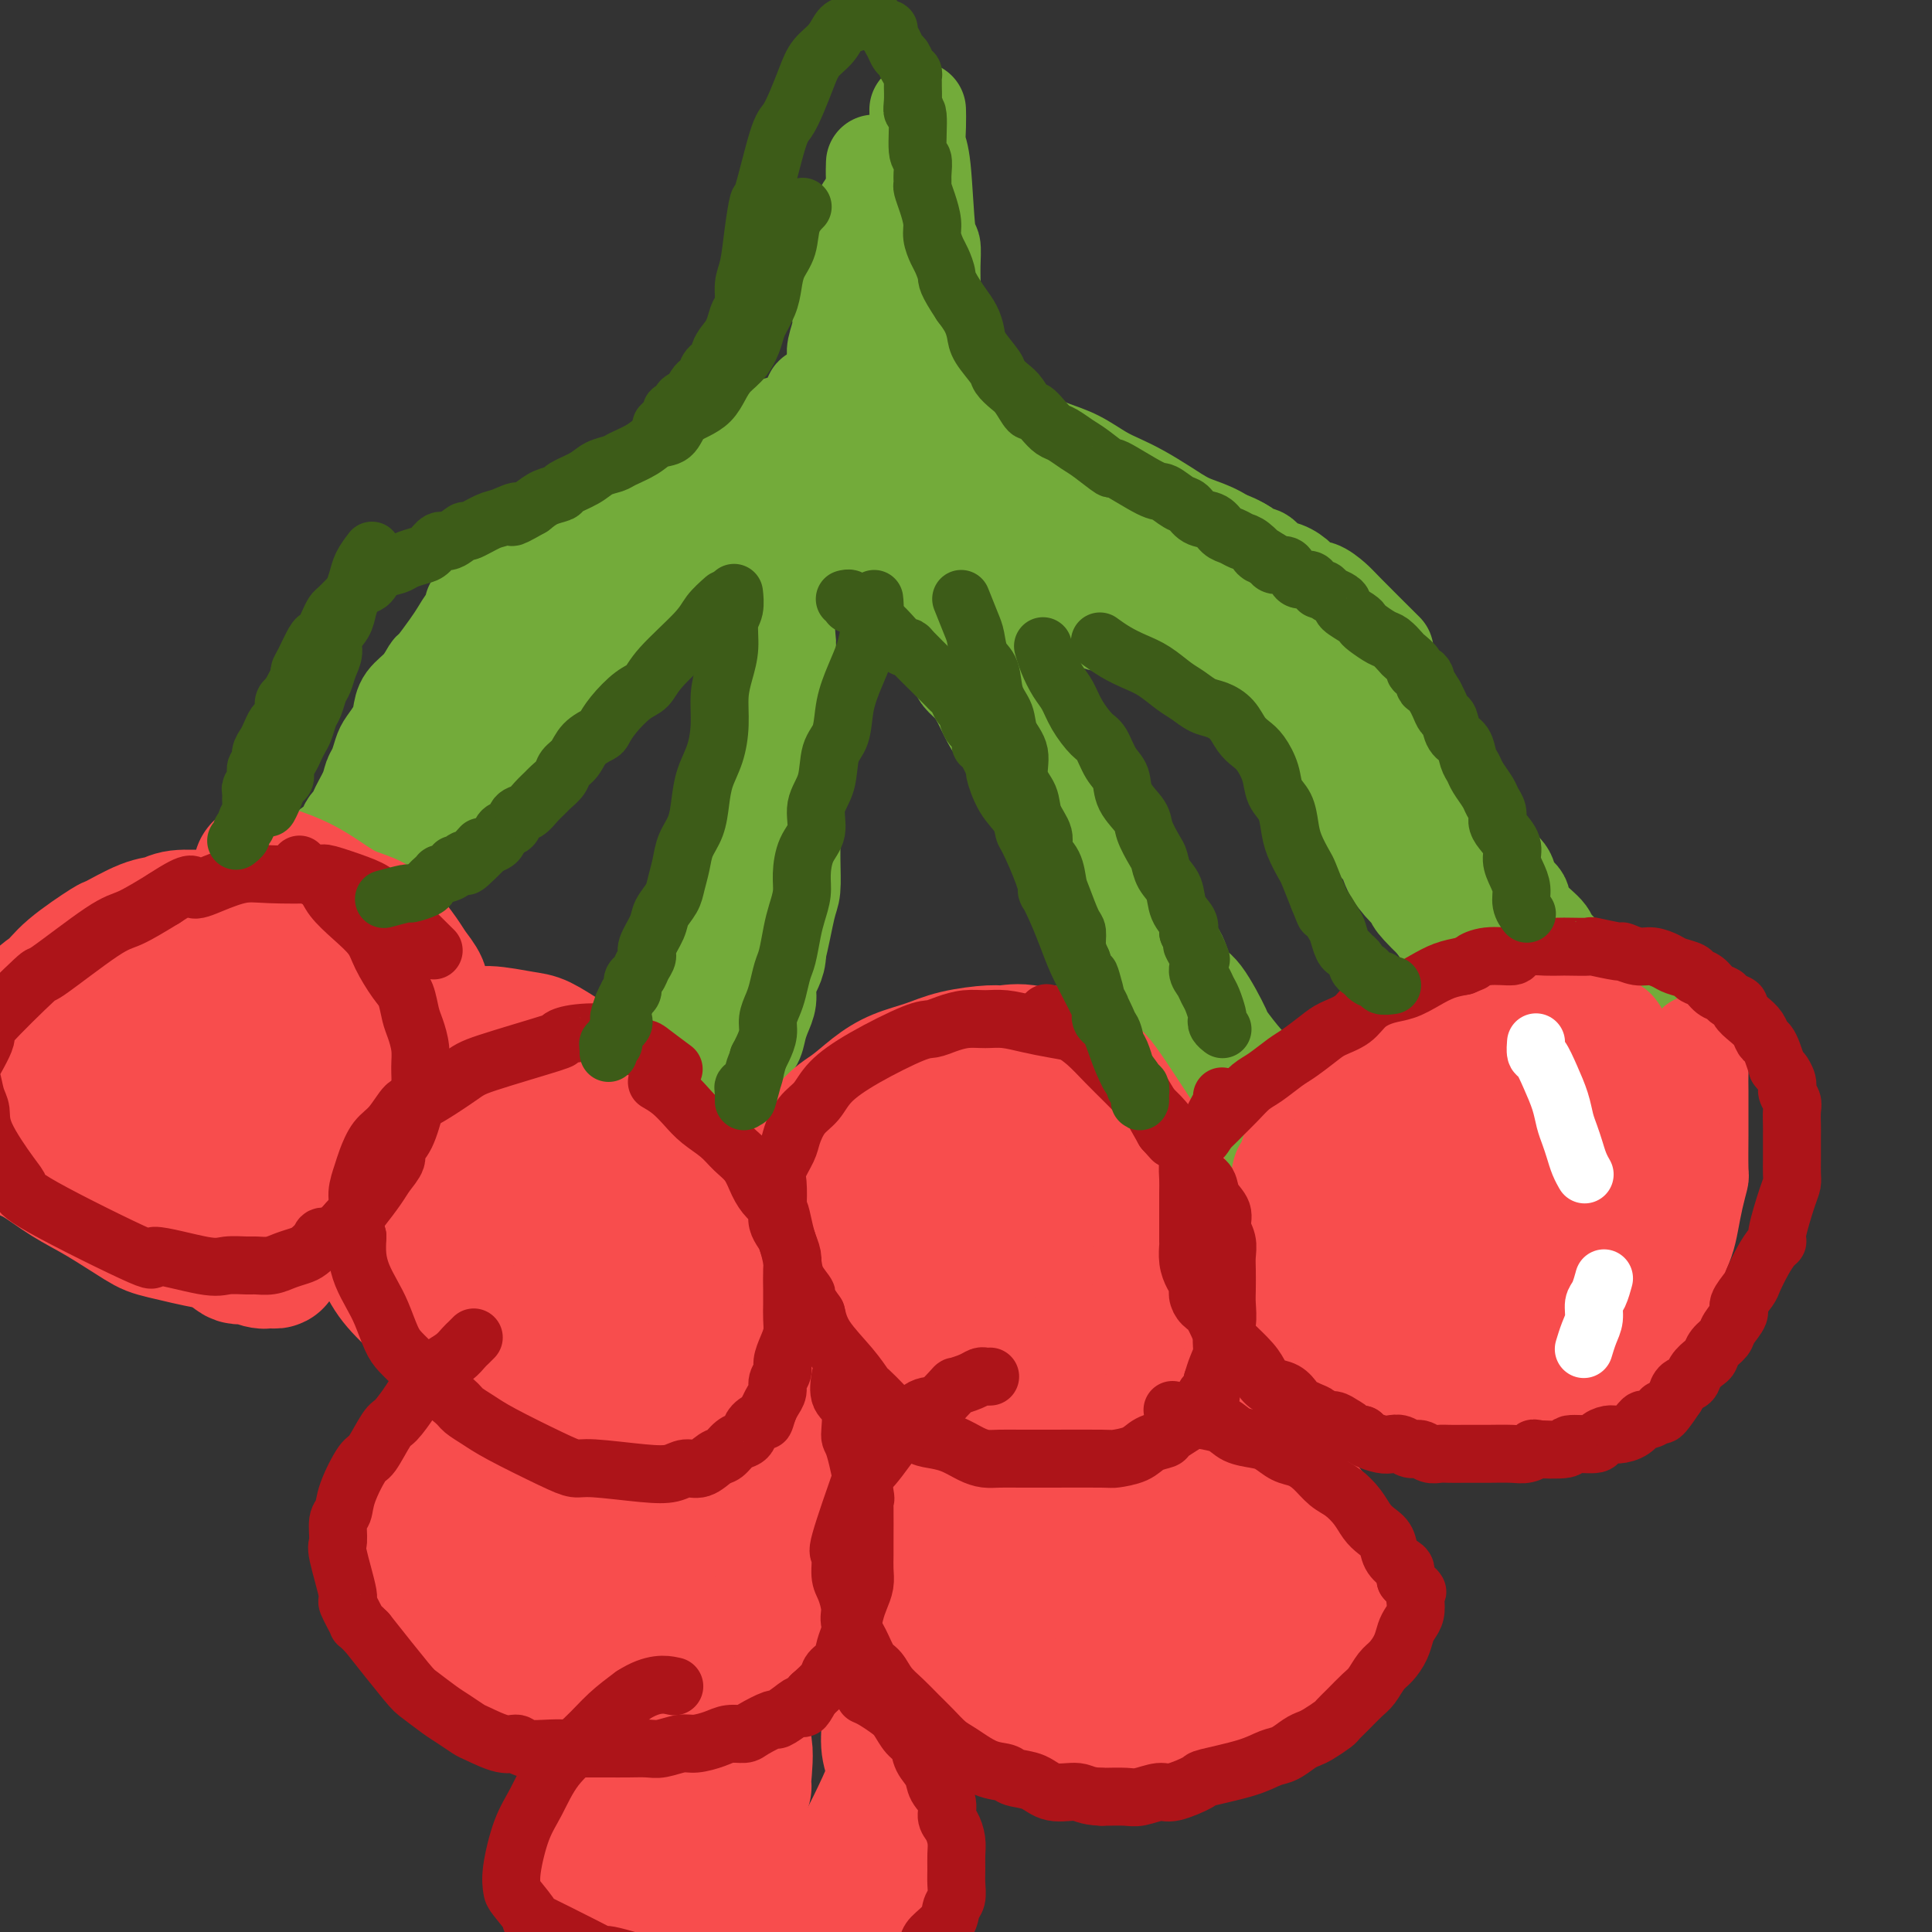 <svg viewBox='0 0 400 400' version='1.1' xmlns='http://www.w3.org/2000/svg' xmlns:xlink='http://www.w3.org/1999/xlink'><rect x="0" y="0" width="400" height="400" fill="#333333" stroke="none"/><g fill='none' stroke='#73AB3A' stroke-width='20' stroke-linecap='round' stroke-linejoin='round'><path d='M181,34c0.009,-0.242 0.018,-0.485 0,0c-0.018,0.485 -0.061,1.697 0,3c0.061,1.303 0.228,2.697 0,4c-0.228,1.303 -0.850,2.514 -1,4c-0.150,1.486 0.171,3.248 0,5c-0.171,1.752 -0.833,3.493 -1,5c-0.167,1.507 0.162,2.781 0,4c-0.162,1.219 -0.814,2.384 -1,4c-0.186,1.616 0.095,3.682 0,5c-0.095,1.318 -0.564,1.889 -1,3c-0.436,1.111 -0.839,2.761 -1,4c-0.161,1.239 -0.081,2.065 0,3c0.081,0.935 0.163,1.979 0,3c-0.163,1.021 -0.569,2.018 -1,3c-0.431,0.982 -0.886,1.948 -1,3c-0.114,1.052 0.114,2.189 0,3c-0.114,0.811 -0.569,1.295 -1,2c-0.431,0.705 -0.837,1.630 -1,2c-0.163,0.370 -0.081,0.185 0,0'/><path d='M190,23c-0.007,-0.232 -0.013,-0.464 0,0c0.013,0.464 0.046,1.624 0,3c-0.046,1.376 -0.170,2.968 0,4c0.170,1.032 0.634,1.504 1,5c0.366,3.496 0.633,10.017 1,13c0.367,2.983 0.834,2.429 1,3c0.166,0.571 0.030,2.267 0,4c-0.030,1.733 0.044,3.502 0,5c-0.044,1.498 -0.208,2.725 0,4c0.208,1.275 0.788,2.598 1,4c0.212,1.402 0.058,2.882 0,4c-0.058,1.118 -0.019,1.873 0,3c0.019,1.127 0.019,2.627 0,4c-0.019,1.373 -0.057,2.621 0,4c0.057,1.379 0.208,2.891 0,4c-0.208,1.109 -0.774,1.817 -1,3c-0.226,1.183 -0.112,2.843 0,4c0.112,1.157 0.223,1.812 0,3c-0.223,1.188 -0.778,2.911 -1,4c-0.222,1.089 -0.111,1.545 0,2'/><path d='M192,103c-0.553,5.815 -0.937,2.854 -1,2c-0.063,-0.854 0.193,0.401 0,1c-0.193,0.599 -0.836,0.543 -1,1c-0.164,0.457 0.149,1.429 0,2c-0.149,0.571 -0.761,0.741 -1,1c-0.239,0.259 -0.106,0.605 0,1c0.106,0.395 0.184,0.838 0,1c-0.184,0.162 -0.629,0.042 -1,0c-0.371,-0.042 -0.668,-0.005 -1,0c-0.332,0.005 -0.699,-0.022 -1,0c-0.301,0.022 -0.538,0.092 -2,-2c-1.462,-2.092 -4.151,-6.345 -5,-8c-0.849,-1.655 0.141,-0.710 0,-1c-0.141,-0.290 -1.415,-1.813 -2,-3c-0.585,-1.187 -0.482,-2.036 -1,-3c-0.518,-0.964 -1.655,-2.042 -2,-3c-0.345,-0.958 0.104,-1.797 0,-3c-0.104,-1.203 -0.761,-2.772 -1,-4c-0.239,-1.228 -0.060,-2.117 0,-3c0.060,-0.883 0.001,-1.762 0,-3c-0.001,-1.238 0.055,-2.837 0,-4c-0.055,-1.163 -0.221,-1.890 0,-3c0.221,-1.110 0.829,-2.604 1,-4c0.171,-1.396 -0.095,-2.695 0,-4c0.095,-1.305 0.550,-2.615 1,-4c0.450,-1.385 0.894,-2.846 1,-4c0.106,-1.154 -0.125,-2.003 0,-3c0.125,-0.997 0.607,-2.142 1,-3c0.393,-0.858 0.696,-1.429 1,-2'/><path d='M178,48c0.955,-4.797 0.844,-4.788 1,-5c0.156,-0.212 0.581,-0.643 1,-1c0.419,-0.357 0.833,-0.640 1,-1c0.167,-0.360 0.087,-0.797 0,-1c-0.087,-0.203 -0.182,-0.172 0,0c0.182,0.172 0.640,0.484 1,1c0.360,0.516 0.621,1.235 1,2c0.379,0.765 0.875,1.575 1,3c0.125,1.425 -0.122,3.465 0,5c0.122,1.535 0.611,2.564 1,4c0.389,1.436 0.678,3.279 1,5c0.322,1.721 0.679,3.319 1,5c0.321,1.681 0.607,3.444 1,5c0.393,1.556 0.894,2.904 1,4c0.106,1.096 -0.182,1.940 0,4c0.182,2.060 0.833,5.335 1,7c0.167,1.665 -0.152,1.721 0,2c0.152,0.279 0.773,0.781 1,3c0.227,2.219 0.060,6.157 0,8c-0.060,1.843 -0.012,1.593 0,2c0.012,0.407 -0.011,1.471 0,2c0.011,0.529 0.056,0.523 0,1c-0.056,0.477 -0.212,1.437 0,2c0.212,0.563 0.792,0.728 1,1c0.208,0.272 0.046,0.650 0,1c-0.046,0.350 0.026,0.671 0,1c-0.026,0.329 -0.150,0.665 0,1c0.150,0.335 0.575,0.667 1,1'/><path d='M193,110c1.856,10.630 0.497,2.704 0,0c-0.497,-2.704 -0.130,-0.186 0,1c0.130,1.186 0.023,1.038 0,1c-0.023,-0.038 0.036,0.032 0,0c-0.036,-0.032 -0.168,-0.166 0,0c0.168,0.166 0.636,0.633 1,1c0.364,0.367 0.624,0.633 1,1c0.376,0.367 0.869,0.834 1,1c0.131,0.166 -0.101,0.029 0,0c0.101,-0.029 0.536,0.048 1,0c0.464,-0.048 0.957,-0.223 1,0c0.043,0.223 -0.364,0.843 0,1c0.364,0.157 1.501,-0.150 2,0c0.499,0.150 0.362,0.757 1,1c0.638,0.243 2.052,0.120 3,0c0.948,-0.120 1.428,-0.239 2,0c0.572,0.239 1.234,0.835 2,1c0.766,0.165 1.636,-0.100 3,0c1.364,0.100 3.222,0.565 4,1c0.778,0.435 0.476,0.838 1,1c0.524,0.162 1.873,0.082 3,0c1.127,-0.082 2.030,-0.166 3,0c0.970,0.166 2.006,0.583 3,1c0.994,0.417 1.947,0.833 3,1c1.053,0.167 2.207,0.083 3,0c0.793,-0.083 1.227,-0.167 2,0c0.773,0.167 1.887,0.583 3,1'/><path d='M236,123c6.536,1.169 2.877,0.092 2,0c-0.877,-0.092 1.030,0.801 2,1c0.970,0.199 1.004,-0.297 2,0c0.996,0.297 2.952,1.388 4,2c1.048,0.612 1.186,0.744 2,1c0.814,0.256 2.305,0.636 3,1c0.695,0.364 0.595,0.713 1,1c0.405,0.287 1.314,0.513 2,1c0.686,0.487 1.147,1.234 2,2c0.853,0.766 2.098,1.552 3,2c0.902,0.448 1.463,0.557 2,1c0.537,0.443 1.051,1.221 2,2c0.949,0.779 2.334,1.561 3,2c0.666,0.439 0.612,0.537 1,1c0.388,0.463 1.219,1.291 2,2c0.781,0.709 1.511,1.299 2,2c0.489,0.701 0.737,1.512 1,2c0.263,0.488 0.542,0.654 1,1c0.458,0.346 1.096,0.873 2,2c0.904,1.127 2.073,2.854 3,4c0.927,1.146 1.610,1.710 2,2c0.390,0.290 0.485,0.304 1,1c0.515,0.696 1.450,2.073 2,3c0.550,0.927 0.714,1.403 1,2c0.286,0.597 0.692,1.315 1,2c0.308,0.685 0.516,1.339 1,2c0.484,0.661 1.242,1.331 2,2'/><path d='M288,167c3.376,4.672 0.817,2.351 0,2c-0.817,-0.351 0.110,1.267 1,2c0.890,0.733 1.744,0.582 2,1c0.256,0.418 -0.087,1.407 0,2c0.087,0.593 0.605,0.792 1,1c0.395,0.208 0.669,0.427 1,1c0.331,0.573 0.721,1.501 1,2c0.279,0.499 0.449,0.570 1,1c0.551,0.430 1.484,1.218 2,2c0.516,0.782 0.613,1.556 1,2c0.387,0.444 1.062,0.556 2,1c0.938,0.444 2.138,1.218 3,2c0.862,0.782 1.386,1.570 2,2c0.614,0.430 1.316,0.500 2,1c0.684,0.500 1.348,1.429 2,2c0.652,0.571 1.292,0.783 2,1c0.708,0.217 1.484,0.440 2,1c0.516,0.560 0.774,1.456 1,2c0.226,0.544 0.422,0.737 1,1c0.578,0.263 1.538,0.598 2,1c0.462,0.402 0.424,0.872 1,1c0.576,0.128 1.765,-0.087 2,0c0.235,0.087 -0.484,0.475 0,1c0.484,0.525 2.171,1.187 3,2c0.829,0.813 0.799,1.779 1,2c0.201,0.221 0.631,-0.302 1,0c0.369,0.302 0.676,1.427 1,2c0.324,0.573 0.664,0.592 1,1c0.336,0.408 0.668,1.204 1,2'/><path d='M328,208c5.278,4.822 1.974,2.377 1,2c-0.974,-0.377 0.383,1.312 1,2c0.617,0.688 0.495,0.373 1,1c0.505,0.627 1.637,2.196 2,3c0.363,0.804 -0.043,0.842 0,1c0.043,0.158 0.536,0.438 1,1c0.464,0.562 0.899,1.408 1,2c0.101,0.592 -0.131,0.929 0,1c0.131,0.071 0.623,-0.126 1,0c0.377,0.126 0.637,0.573 1,1c0.363,0.427 0.830,0.832 1,1c0.170,0.168 0.044,0.098 0,0c-0.044,-0.098 -0.004,-0.226 0,0c0.004,0.226 -0.027,0.804 0,1c0.027,0.196 0.114,0.008 0,0c-0.114,-0.008 -0.427,0.164 -1,0c-0.573,-0.164 -1.404,-0.666 -2,-1c-0.596,-0.334 -0.955,-0.502 -2,-1c-1.045,-0.498 -2.776,-1.328 -5,-3c-2.224,-1.672 -4.941,-4.188 -7,-6c-2.059,-1.812 -3.461,-2.921 -5,-4c-1.539,-1.079 -3.216,-2.129 -4,-3c-0.784,-0.871 -0.674,-1.563 -2,-3c-1.326,-1.437 -4.088,-3.618 -6,-5c-1.912,-1.382 -2.975,-1.966 -4,-3c-1.025,-1.034 -2.013,-2.517 -3,-4'/><path d='M297,191c-5.626,-5.396 -4.192,-4.886 -4,-5c0.192,-0.114 -0.859,-0.852 -2,-2c-1.141,-1.148 -2.371,-2.706 -3,-4c-0.629,-1.294 -0.658,-2.324 -2,-4c-1.342,-1.676 -3.998,-3.999 -5,-5c-1.002,-1.001 -0.352,-0.681 -1,-2c-0.648,-1.319 -2.596,-4.279 -4,-6c-1.404,-1.721 -2.265,-2.203 -3,-3c-0.735,-0.797 -1.345,-1.907 -2,-3c-0.655,-1.093 -1.356,-2.167 -2,-3c-0.644,-0.833 -1.231,-1.425 -2,-2c-0.769,-0.575 -1.721,-1.134 -3,-2c-1.279,-0.866 -2.887,-2.040 -4,-3c-1.113,-0.960 -1.731,-1.708 -2,-2c-0.269,-0.292 -0.189,-0.130 -1,-1c-0.811,-0.870 -2.515,-2.772 -4,-4c-1.485,-1.228 -2.753,-1.782 -5,-3c-2.247,-1.218 -5.472,-3.101 -7,-4c-1.528,-0.899 -1.358,-0.815 -2,-1c-0.642,-0.185 -2.097,-0.641 -3,-1c-0.903,-0.359 -1.256,-0.622 -2,-1c-0.744,-0.378 -1.879,-0.871 -3,-1c-1.121,-0.129 -2.229,0.106 -3,0c-0.771,-0.106 -1.207,-0.553 -2,-1c-0.793,-0.447 -1.945,-0.893 -3,-1c-1.055,-0.107 -2.015,0.125 -3,0c-0.985,-0.125 -1.996,-0.607 -3,-1c-1.004,-0.393 -2.002,-0.696 -3,-1'/><path d='M214,125c-7.185,-2.440 -5.648,-1.038 -6,-1c-0.352,0.038 -2.594,-1.286 -4,-2c-1.406,-0.714 -1.975,-0.818 -3,-1c-1.025,-0.182 -2.507,-0.444 -4,-1c-1.493,-0.556 -2.998,-1.407 -4,-2c-1.002,-0.593 -1.501,-0.929 -2,-1c-0.499,-0.071 -0.999,0.122 -2,0c-1.001,-0.122 -2.502,-0.558 -3,-1c-0.498,-0.442 0.007,-0.889 0,-1c-0.007,-0.111 -0.528,0.115 -1,0c-0.472,-0.115 -0.896,-0.570 -1,-1c-0.104,-0.430 0.111,-0.834 0,-1c-0.111,-0.166 -0.549,-0.094 -1,0c-0.451,0.094 -0.917,0.209 -1,0c-0.083,-0.209 0.215,-0.743 0,-1c-0.215,-0.257 -0.942,-0.237 -1,0c-0.058,0.237 0.555,0.690 1,1c0.445,0.310 0.724,0.476 1,1c0.276,0.524 0.549,1.407 1,2c0.451,0.593 1.079,0.895 2,2c0.921,1.105 2.136,3.011 3,4c0.864,0.989 1.376,1.059 2,2c0.624,0.941 1.360,2.753 2,4c0.640,1.247 1.183,1.928 3,4c1.817,2.072 4.909,5.536 8,9'/><path d='M204,141c3.769,4.866 2.192,2.531 2,2c-0.192,-0.531 1.001,0.742 2,2c0.999,1.258 1.803,2.502 3,4c1.197,1.498 2.786,3.250 4,5c1.214,1.750 2.053,3.497 3,5c0.947,1.503 2.002,2.764 3,4c0.998,1.236 1.939,2.449 3,4c1.061,1.551 2.243,3.439 3,5c0.757,1.561 1.089,2.795 2,4c0.911,1.205 2.400,2.381 3,3c0.600,0.619 0.310,0.680 1,2c0.690,1.320 2.358,3.898 3,5c0.642,1.102 0.256,0.727 1,2c0.744,1.273 2.617,4.195 4,6c1.383,1.805 2.276,2.493 3,4c0.724,1.507 1.278,3.832 2,5c0.722,1.168 1.611,1.179 3,3c1.389,1.821 3.278,5.454 4,7c0.722,1.546 0.277,1.007 1,2c0.723,0.993 2.613,3.517 4,5c1.387,1.483 2.272,1.923 3,3c0.728,1.077 1.298,2.791 2,4c0.702,1.209 1.536,1.912 2,3c0.464,1.088 0.558,2.559 1,4c0.442,1.441 1.232,2.850 2,4c0.768,1.150 1.512,2.040 2,3c0.488,0.960 0.718,1.989 1,3c0.282,1.011 0.614,2.003 1,3c0.386,0.997 0.824,1.999 1,3c0.176,1.001 0.088,2.000 0,3'/><path d='M273,253c2.083,5.018 1.290,2.563 1,2c-0.290,-0.563 -0.078,0.766 0,2c0.078,1.234 0.021,2.372 0,3c-0.021,0.628 -0.006,0.747 0,1c0.006,0.253 0.002,0.641 0,1c-0.002,0.359 -0.001,0.687 0,1c0.001,0.313 0.001,0.609 0,1c-0.001,0.391 -0.003,0.877 0,1c0.003,0.123 0.011,-0.118 0,0c-0.011,0.118 -0.042,0.596 0,1c0.042,0.404 0.157,0.735 0,1c-0.157,0.265 -0.587,0.466 -1,0c-0.413,-0.466 -0.808,-1.597 -1,-2c-0.192,-0.403 -0.179,-0.078 -2,-2c-1.821,-1.922 -5.475,-6.093 -7,-8c-1.525,-1.907 -0.921,-1.551 -1,-2c-0.079,-0.449 -0.840,-1.703 -2,-3c-1.160,-1.297 -2.719,-2.639 -4,-4c-1.281,-1.361 -2.284,-2.743 -3,-4c-0.716,-1.257 -1.144,-2.388 -2,-4c-0.856,-1.612 -2.138,-3.704 -3,-5c-0.862,-1.296 -1.303,-1.797 -2,-3c-0.697,-1.203 -1.651,-3.109 -2,-4c-0.349,-0.891 -0.094,-0.766 -1,-3c-0.906,-2.234 -2.972,-6.828 -4,-9c-1.028,-2.172 -1.018,-1.922 -1,-2c0.018,-0.078 0.043,-0.482 0,-1c-0.043,-0.518 -0.155,-1.148 -1,-3c-0.845,-1.852 -2.422,-4.926 -4,-8'/><path d='M233,200c-3.016,-6.690 -0.555,-2.414 0,-2c0.555,0.414 -0.795,-3.035 -2,-5c-1.205,-1.965 -2.263,-2.445 -3,-4c-0.737,-1.555 -1.153,-4.184 -2,-6c-0.847,-1.816 -2.127,-2.819 -3,-4c-0.873,-1.181 -1.340,-2.538 -2,-4c-0.660,-1.462 -1.514,-3.027 -2,-4c-0.486,-0.973 -0.606,-1.353 -1,-2c-0.394,-0.647 -1.064,-1.562 -2,-3c-0.936,-1.438 -2.137,-3.398 -3,-5c-0.863,-1.602 -1.386,-2.844 -2,-4c-0.614,-1.156 -1.319,-2.225 -2,-3c-0.681,-0.775 -1.338,-1.258 -2,-2c-0.662,-0.742 -1.328,-1.745 -2,-3c-0.672,-1.255 -1.349,-2.763 -2,-4c-0.651,-1.237 -1.276,-2.203 -2,-3c-0.724,-0.797 -1.546,-1.425 -2,-2c-0.454,-0.575 -0.540,-1.098 -1,-2c-0.460,-0.902 -1.292,-2.181 -2,-3c-0.708,-0.819 -1.290,-1.176 -2,-2c-0.710,-0.824 -1.547,-2.116 -2,-3c-0.453,-0.884 -0.524,-1.360 -1,-2c-0.476,-0.640 -1.359,-1.443 -2,-2c-0.641,-0.557 -1.040,-0.869 -2,-2c-0.960,-1.131 -2.481,-3.080 -3,-4c-0.519,-0.920 -0.037,-0.810 0,-1c0.037,-0.190 -0.372,-0.680 -1,-1c-0.628,-0.320 -1.477,-0.471 -2,-1c-0.523,-0.529 -0.721,-1.437 -1,-2c-0.279,-0.563 -0.640,-0.782 -1,-1'/><path d='M179,114c-5.340,-7.117 -2.689,-3.409 -2,-2c0.689,1.409 -0.585,0.518 -1,0c-0.415,-0.518 0.028,-0.663 0,-1c-0.028,-0.337 -0.529,-0.864 -1,-1c-0.471,-0.136 -0.914,0.121 -1,0c-0.086,-0.121 0.183,-0.621 0,-1c-0.183,-0.379 -0.818,-0.638 -1,-1c-0.182,-0.362 0.088,-0.827 0,-1c-0.088,-0.173 -0.533,-0.054 -1,0c-0.467,0.054 -0.956,0.042 -1,0c-0.044,-0.042 0.357,-0.113 0,0c-0.357,0.113 -1.471,0.411 -2,1c-0.529,0.589 -0.471,1.469 -1,2c-0.529,0.531 -1.643,0.711 -2,1c-0.357,0.289 0.045,0.685 0,1c-0.045,0.315 -0.537,0.549 -1,1c-0.463,0.451 -0.898,1.120 -1,2c-0.102,0.880 0.130,1.972 0,3c-0.130,1.028 -0.623,1.992 -1,3c-0.377,1.008 -0.637,2.060 -1,3c-0.363,0.940 -0.829,1.768 -1,3c-0.171,1.232 -0.047,2.867 0,4c0.047,1.133 0.015,1.762 0,3c-0.015,1.238 -0.014,3.084 0,5c0.014,1.916 0.042,3.900 0,4c-0.042,0.100 -0.155,-1.686 0,4c0.155,5.686 0.577,18.843 1,32'/><path d='M162,179c-0.073,10.720 -0.754,11.518 -1,12c-0.246,0.482 -0.056,0.646 0,1c0.056,0.354 -0.023,0.899 0,2c0.023,1.101 0.147,2.759 0,4c-0.147,1.241 -0.564,2.064 -1,3c-0.436,0.936 -0.889,1.984 -1,3c-0.111,1.016 0.121,2.000 0,3c-0.121,1.000 -0.595,2.015 -1,3c-0.405,0.985 -0.742,1.941 -1,3c-0.258,1.059 -0.436,2.223 -1,3c-0.564,0.777 -1.513,1.167 -2,2c-0.487,0.833 -0.510,2.110 -1,3c-0.490,0.890 -1.446,1.393 -2,2c-0.554,0.607 -0.707,1.318 -1,2c-0.293,0.682 -0.727,1.334 -1,2c-0.273,0.666 -0.384,1.345 -1,2c-0.616,0.655 -1.737,1.285 -2,2c-0.263,0.715 0.333,1.515 0,2c-0.333,0.485 -1.595,0.654 -2,1c-0.405,0.346 0.046,0.867 0,1c-0.046,0.133 -0.591,-0.122 -1,0c-0.409,0.122 -0.684,0.621 -1,1c-0.316,0.379 -0.672,0.638 -1,1c-0.328,0.362 -0.627,0.828 -1,1c-0.373,0.172 -0.821,0.049 -1,0c-0.179,-0.049 -0.090,-0.025 0,0'/><path d='M139,238c-2.813,3.404 -1.345,0.913 -1,0c0.345,-0.913 -0.433,-0.248 -1,0c-0.567,0.248 -0.923,0.078 -1,0c-0.077,-0.078 0.124,-0.064 0,0c-0.124,0.064 -0.572,0.177 -1,0c-0.428,-0.177 -0.836,-0.643 -1,-1c-0.164,-0.357 -0.082,-0.605 0,-1c0.082,-0.395 0.166,-0.936 0,-1c-0.166,-0.064 -0.580,0.349 -1,0c-0.420,-0.349 -0.845,-1.462 -1,-2c-0.155,-0.538 -0.038,-0.503 0,-1c0.038,-0.497 -0.001,-1.527 0,-2c0.001,-0.473 0.043,-0.390 0,-1c-0.043,-0.610 -0.173,-1.915 0,-3c0.173,-1.085 0.647,-1.951 1,-3c0.353,-1.049 0.584,-2.282 1,-4c0.416,-1.718 1.016,-3.921 2,-6c0.984,-2.079 2.351,-4.035 3,-5c0.649,-0.965 0.582,-0.939 1,-2c0.418,-1.061 1.323,-3.208 2,-5c0.677,-1.792 1.126,-3.228 2,-5c0.874,-1.772 2.173,-3.881 3,-6c0.827,-2.119 1.181,-4.250 2,-6c0.819,-1.750 2.103,-3.120 3,-5c0.897,-1.880 1.406,-4.272 2,-6c0.594,-1.728 1.273,-2.793 2,-5c0.727,-2.207 1.504,-5.556 2,-7c0.496,-1.444 0.713,-0.984 1,-2c0.287,-1.016 0.643,-3.508 1,-6'/><path d='M160,153c4.570,-12.187 1.995,-6.155 1,-4c-0.995,2.155 -0.411,0.433 0,-2c0.411,-2.433 0.650,-5.577 1,-8c0.350,-2.423 0.812,-4.126 1,-5c0.188,-0.874 0.102,-0.920 0,-2c-0.102,-1.080 -0.221,-3.193 0,-5c0.221,-1.807 0.781,-3.306 1,-4c0.219,-0.694 0.097,-0.583 0,-2c-0.097,-1.417 -0.170,-4.361 0,-6c0.170,-1.639 0.584,-1.971 1,-3c0.416,-1.029 0.833,-2.755 1,-4c0.167,-1.245 0.082,-2.010 0,-3c-0.082,-0.990 -0.162,-2.205 0,-3c0.162,-0.795 0.565,-1.169 1,-2c0.435,-0.831 0.901,-2.120 1,-3c0.099,-0.880 -0.170,-1.350 0,-2c0.170,-0.650 0.778,-1.479 1,-2c0.222,-0.521 0.059,-0.735 0,-1c-0.059,-0.265 -0.015,-0.583 0,-1c0.015,-0.417 0.001,-0.935 0,-1c-0.001,-0.065 0.010,0.323 0,0c-0.010,-0.323 -0.041,-1.356 0,-2c0.041,-0.644 0.155,-0.898 0,-1c-0.155,-0.102 -0.577,-0.051 -1,0'/><path d='M168,87c1.048,-10.214 -0.331,-2.747 -1,0c-0.669,2.747 -0.629,0.776 -1,0c-0.371,-0.776 -1.155,-0.358 -2,0c-0.845,0.358 -1.752,0.654 -3,1c-1.248,0.346 -2.837,0.741 -4,1c-1.163,0.259 -1.898,0.383 -3,1c-1.102,0.617 -2.569,1.729 -4,2c-1.431,0.271 -2.826,-0.297 -4,0c-1.174,0.297 -2.129,1.460 -3,2c-0.871,0.540 -1.660,0.459 -3,1c-1.340,0.541 -3.231,1.706 -4,2c-0.769,0.294 -0.418,-0.283 -1,0c-0.582,0.283 -2.099,1.425 -3,2c-0.901,0.575 -1.187,0.584 -2,1c-0.813,0.416 -2.154,1.239 -3,2c-0.846,0.761 -1.196,1.461 -2,2c-0.804,0.539 -2.061,0.918 -4,2c-1.939,1.082 -4.560,2.866 -6,4c-1.440,1.134 -1.698,1.616 -2,2c-0.302,0.384 -0.649,0.670 -1,1c-0.351,0.330 -0.705,0.704 -1,1c-0.295,0.296 -0.529,0.512 -1,1c-0.471,0.488 -1.179,1.247 -2,2c-0.821,0.753 -1.756,1.501 -2,2c-0.244,0.499 0.204,0.750 0,1c-0.204,0.250 -1.058,0.500 -2,1c-0.942,0.500 -1.971,1.250 -3,2'/><path d='M101,123c-5.154,4.024 -2.541,2.084 -2,2c0.541,-0.084 -0.992,1.688 -2,3c-1.008,1.312 -1.490,2.164 -2,3c-0.510,0.836 -1.047,1.655 -2,3c-0.953,1.345 -2.321,3.217 -3,4c-0.679,0.783 -0.667,0.477 -1,1c-0.333,0.523 -1.010,1.873 -2,3c-0.990,1.127 -2.293,2.030 -3,3c-0.707,0.970 -0.819,2.007 -1,3c-0.181,0.993 -0.430,1.942 -1,3c-0.570,1.058 -1.461,2.224 -2,3c-0.539,0.776 -0.727,1.161 -1,2c-0.273,0.839 -0.632,2.133 -1,3c-0.368,0.867 -0.747,1.309 -1,2c-0.253,0.691 -0.381,1.632 -1,3c-0.619,1.368 -1.728,3.165 -2,4c-0.272,0.835 0.292,0.709 0,1c-0.292,0.291 -1.439,0.999 -2,2c-0.561,1.001 -0.534,2.296 -1,3c-0.466,0.704 -1.423,0.819 -2,1c-0.577,0.181 -0.773,0.430 -1,1c-0.227,0.570 -0.483,1.462 -1,2c-0.517,0.538 -1.294,0.721 -2,1c-0.706,0.279 -1.340,0.653 -2,1c-0.660,0.347 -1.345,0.668 -2,1c-0.655,0.332 -1.279,0.677 -2,1c-0.721,0.323 -1.540,0.625 -2,1c-0.460,0.375 -0.560,0.821 -1,1c-0.440,0.179 -1.220,0.089 -2,0'/><path d='M54,184c-2.582,1.713 -0.537,0.994 0,1c0.537,0.006 -0.434,0.736 -1,1c-0.566,0.264 -0.727,0.060 -1,0c-0.273,-0.060 -0.659,0.022 -1,0c-0.341,-0.022 -0.639,-0.150 -1,0c-0.361,0.150 -0.787,0.576 -1,1c-0.213,0.424 -0.213,0.847 0,1c0.213,0.153 0.641,0.038 1,0c0.359,-0.038 0.651,0.001 1,0c0.349,-0.001 0.757,-0.041 1,0c0.243,0.041 0.321,0.162 1,0c0.679,-0.162 1.958,-0.609 3,-1c1.042,-0.391 1.847,-0.728 3,-1c1.153,-0.272 2.656,-0.480 4,-1c1.344,-0.520 2.531,-1.351 4,-2c1.469,-0.649 3.219,-1.115 5,-2c1.781,-0.885 3.593,-2.189 5,-3c1.407,-0.811 2.410,-1.129 5,-3c2.590,-1.871 6.766,-5.296 9,-7c2.234,-1.704 2.527,-1.686 3,-2c0.473,-0.314 1.127,-0.958 2,-2c0.873,-1.042 1.966,-2.480 3,-4c1.034,-1.520 2.009,-3.120 3,-4c0.991,-0.880 1.998,-1.040 3,-2c1.002,-0.960 2.001,-2.720 3,-4c0.999,-1.280 2.000,-2.080 3,-3c1.000,-0.920 2.000,-1.960 3,-3'/><path d='M114,144c5.278,-5.347 2.474,-3.216 2,-3c-0.474,0.216 1.384,-1.483 3,-3c1.616,-1.517 2.991,-2.853 4,-4c1.009,-1.147 1.653,-2.105 3,-3c1.347,-0.895 3.398,-1.725 5,-3c1.602,-1.275 2.755,-2.994 4,-4c1.245,-1.006 2.582,-1.299 4,-2c1.418,-0.701 2.918,-1.809 5,-3c2.082,-1.191 4.747,-2.463 6,-3c1.253,-0.537 1.095,-0.338 2,-1c0.905,-0.662 2.873,-2.185 4,-3c1.127,-0.815 1.412,-0.923 3,-2c1.588,-1.077 4.477,-3.124 6,-4c1.523,-0.876 1.679,-0.582 2,-1c0.321,-0.418 0.806,-1.548 1,-2c0.194,-0.452 0.097,-0.226 0,0'/><path d='M151,103c0.164,-0.157 0.328,-0.314 0,0c-0.328,0.314 -1.147,1.100 -2,2c-0.853,0.900 -1.740,1.913 -3,3c-1.260,1.087 -2.892,2.249 -5,4c-2.108,1.751 -4.691,4.093 -7,6c-2.309,1.907 -4.343,3.380 -7,6c-2.657,2.620 -5.938,6.388 -9,9c-3.062,2.612 -5.906,4.068 -7,5c-1.094,0.932 -0.439,1.338 -2,3c-1.561,1.662 -5.340,4.578 -7,6c-1.660,1.422 -1.202,1.348 -2,2c-0.798,0.652 -2.853,2.030 -4,3c-1.147,0.970 -1.386,1.530 -2,2c-0.614,0.470 -1.604,0.848 -2,1c-0.396,0.152 -0.198,0.076 0,0'/><path d='M197,96c-0.290,-0.172 -0.580,-0.343 0,0c0.580,0.343 2.031,1.201 3,2c0.969,0.799 1.457,1.538 2,2c0.543,0.462 1.142,0.648 2,1c0.858,0.352 1.976,0.869 3,1c1.024,0.131 1.954,-0.123 3,0c1.046,0.123 2.207,0.622 3,1c0.793,0.378 1.216,0.636 2,1c0.784,0.364 1.927,0.834 3,1c1.073,0.166 2.076,0.029 3,0c0.924,-0.029 1.769,0.049 3,0c1.231,-0.049 2.849,-0.225 4,0c1.151,0.225 1.834,0.852 3,1c1.166,0.148 2.815,-0.182 4,0c1.185,0.182 1.906,0.875 3,1c1.094,0.125 2.562,-0.317 4,0c1.438,0.317 2.847,1.394 4,2c1.153,0.606 2.051,0.740 3,1c0.949,0.260 1.948,0.647 3,1c1.052,0.353 2.158,0.672 3,1c0.842,0.328 1.421,0.664 2,1'/><path d='M257,113c2.675,1.411 1.861,1.939 2,2c0.139,0.061 1.231,-0.343 2,0c0.769,0.343 1.216,1.435 2,2c0.784,0.565 1.905,0.603 3,1c1.095,0.397 2.165,1.154 3,2c0.835,0.846 1.437,1.779 2,2c0.563,0.221 1.087,-0.272 2,0c0.913,0.272 2.214,1.310 3,2c0.786,0.690 1.058,1.032 3,3c1.942,1.968 5.555,5.562 7,7c1.445,1.438 0.723,0.719 0,0'/><path d='M201,83c-0.007,-0.006 -0.014,-0.013 0,0c0.014,0.013 0.050,0.044 0,0c-0.050,-0.044 -0.188,-0.165 0,0c0.188,0.165 0.700,0.614 1,1c0.300,0.386 0.389,0.708 1,1c0.611,0.292 1.744,0.552 3,1c1.256,0.448 2.636,1.082 4,2c1.364,0.918 2.714,2.119 4,3c1.286,0.881 2.510,1.443 4,2c1.490,0.557 3.248,1.111 5,2c1.752,0.889 3.500,2.115 5,3c1.500,0.885 2.753,1.430 4,2c1.247,0.570 2.490,1.167 4,2c1.510,0.833 3.289,1.903 5,3c1.711,1.097 3.356,2.222 5,3c1.644,0.778 3.286,1.209 5,2c1.714,0.791 3.498,1.940 5,3c1.502,1.060 2.722,2.029 4,3c1.278,0.971 2.613,1.942 4,3c1.387,1.058 2.825,2.201 4,3c1.175,0.799 2.085,1.254 3,2c0.915,0.746 1.833,1.785 3,3c1.167,1.215 2.584,2.608 4,4'/><path d='M278,131c3.700,2.867 1.950,1.034 2,1c0.050,-0.034 1.900,1.732 3,3c1.100,1.268 1.450,2.039 2,3c0.550,0.961 1.299,2.112 2,3c0.701,0.888 1.352,1.512 2,2c0.648,0.488 1.291,0.840 2,2c0.709,1.160 1.484,3.130 2,4c0.516,0.870 0.772,0.641 1,1c0.228,0.359 0.427,1.305 1,2c0.573,0.695 1.519,1.137 2,2c0.481,0.863 0.496,2.146 1,3c0.504,0.854 1.498,1.279 2,2c0.502,0.721 0.514,1.738 1,3c0.486,1.262 1.448,2.768 2,4c0.552,1.232 0.696,2.189 1,3c0.304,0.811 0.768,1.476 1,2c0.232,0.524 0.232,0.907 1,2c0.768,1.093 2.304,2.897 3,4c0.696,1.103 0.550,1.505 1,2c0.450,0.495 1.494,1.085 2,2c0.506,0.915 0.474,2.156 1,3c0.526,0.844 1.612,1.290 2,2c0.388,0.710 0.079,1.685 1,3c0.921,1.315 3.073,2.971 4,4c0.927,1.029 0.630,1.430 1,2c0.370,0.570 1.407,1.307 2,2c0.593,0.693 0.741,1.341 1,2c0.259,0.659 0.630,1.330 1,2'/><path d='M325,201c5.682,8.836 2.888,2.927 2,1c-0.888,-1.927 0.129,0.127 1,1c0.871,0.873 1.595,0.563 2,1c0.405,0.437 0.490,1.619 1,2c0.510,0.381 1.446,-0.039 2,0c0.554,0.039 0.727,0.536 1,1c0.273,0.464 0.645,0.895 1,1c0.355,0.105 0.691,-0.115 1,0c0.309,0.115 0.591,0.567 1,1c0.409,0.433 0.945,0.848 1,1c0.055,0.152 -0.370,0.041 0,0c0.370,-0.041 1.534,-0.012 2,0c0.466,0.012 0.233,0.006 0,0'/><path d='M160,120c-0.119,-0.327 -0.238,-0.654 0,0c0.238,0.654 0.833,2.291 1,4c0.167,1.709 -0.095,3.492 0,5c0.095,1.508 0.547,2.740 1,5c0.453,2.260 0.906,5.547 1,8c0.094,2.453 -0.171,4.072 0,7c0.171,2.928 0.779,7.166 1,10c0.221,2.834 0.057,4.266 0,6c-0.057,1.734 -0.007,3.772 0,6c0.007,2.228 -0.030,4.647 0,7c0.030,2.353 0.125,4.642 0,6c-0.125,1.358 -0.470,1.787 -1,4c-0.530,2.213 -1.243,6.211 -2,9c-0.757,2.789 -1.557,4.368 -2,6c-0.443,1.632 -0.527,3.317 -1,5c-0.473,1.683 -1.334,3.363 -2,5c-0.666,1.637 -1.138,3.230 -2,5c-0.862,1.770 -2.115,3.717 -3,5c-0.885,1.283 -1.402,1.900 -2,3c-0.598,1.100 -1.276,2.681 -2,4c-0.724,1.319 -1.492,2.377 -2,3c-0.508,0.623 -0.754,0.812 -1,1'/><path d='M144,234c-2.333,4.333 -1.167,2.167 0,0'/><path d='M268,237c0.000,0.000 0.000,0.000 0,0c0.000,0.000 0.000,0.000 0,0'/></g>
<g fill='none' stroke='#F84D4D' stroke-width='20' stroke-linecap='round' stroke-linejoin='round'><path d='M351,216c0.423,0.478 0.845,0.956 1,2c0.155,1.044 0.041,2.655 0,4c-0.041,1.345 -0.010,2.424 0,4c0.010,1.576 -0.000,3.648 0,5c0.000,1.352 0.011,1.982 0,4c-0.011,2.018 -0.044,5.424 0,7c0.044,1.576 0.163,1.323 0,2c-0.163,0.677 -0.610,2.284 -1,4c-0.390,1.716 -0.722,3.540 -1,5c-0.278,1.460 -0.501,2.554 -1,4c-0.499,1.446 -1.273,3.244 -2,5c-0.727,1.756 -1.406,3.471 -2,5c-0.594,1.529 -1.103,2.871 -2,4c-0.897,1.129 -2.183,2.045 -3,3c-0.817,0.955 -1.167,1.947 -2,3c-0.833,1.053 -2.150,2.165 -3,3c-0.850,0.835 -1.233,1.393 -2,2c-0.767,0.607 -1.919,1.262 -3,2c-1.081,0.738 -2.091,1.560 -3,2c-0.909,0.440 -1.718,0.499 -3,1c-1.282,0.501 -3.037,1.442 -4,2c-0.963,0.558 -1.132,0.731 -2,1c-0.868,0.269 -2.434,0.635 -4,1'/><path d='M314,291c-3.779,1.619 -3.726,1.166 -4,1c-0.274,-0.166 -0.873,-0.044 -2,0c-1.127,0.044 -2.781,0.012 -4,0c-1.219,-0.012 -2.002,-0.002 -3,0c-0.998,0.002 -2.211,-0.002 -3,0c-0.789,0.002 -1.155,0.012 -2,0c-0.845,-0.012 -2.170,-0.044 -3,0c-0.830,0.044 -1.166,0.164 -2,0c-0.834,-0.164 -2.165,-0.612 -3,-1c-0.835,-0.388 -1.172,-0.715 -2,-1c-0.828,-0.285 -2.147,-0.527 -3,-1c-0.853,-0.473 -1.241,-1.176 -2,-2c-0.759,-0.824 -1.890,-1.767 -3,-3c-1.110,-1.233 -2.198,-2.755 -3,-4c-0.802,-1.245 -1.319,-2.214 -2,-3c-0.681,-0.786 -1.527,-1.388 -2,-2c-0.473,-0.612 -0.574,-1.235 -1,-2c-0.426,-0.765 -1.176,-1.673 -2,-3c-0.824,-1.327 -1.723,-3.073 -2,-4c-0.277,-0.927 0.069,-1.033 0,-2c-0.069,-0.967 -0.551,-2.793 -1,-4c-0.449,-1.207 -0.865,-1.796 -1,-3c-0.135,-1.204 0.009,-3.024 0,-4c-0.009,-0.976 -0.173,-1.109 0,-3c0.173,-1.891 0.681,-5.541 1,-7c0.319,-1.459 0.448,-0.725 1,-2c0.552,-1.275 1.526,-4.557 2,-6c0.474,-1.443 0.447,-1.047 1,-2c0.553,-0.953 1.687,-3.257 3,-5c1.313,-1.743 2.804,-2.927 4,-4c1.196,-1.073 2.098,-2.037 3,-3'/><path d='M279,221c3.697,-4.378 5.941,-4.325 7,-5c1.059,-0.675 0.933,-2.080 2,-3c1.067,-0.920 3.328,-1.356 5,-2c1.672,-0.644 2.757,-1.494 4,-2c1.243,-0.506 2.646,-0.666 4,-1c1.354,-0.334 2.660,-0.843 4,-1c1.340,-0.157 2.715,0.036 4,0c1.285,-0.036 2.479,-0.302 4,0c1.521,0.302 3.368,1.171 4,1c0.632,-0.171 0.049,-1.382 3,0c2.951,1.382 9.436,5.355 12,7c2.564,1.645 1.205,0.960 1,1c-0.205,0.040 0.742,0.805 2,2c1.258,1.195 2.828,2.819 4,4c1.172,1.181 1.946,1.918 3,4c1.054,2.082 2.387,5.508 3,7c0.613,1.492 0.504,1.049 1,2c0.496,0.951 1.595,3.295 2,5c0.405,1.705 0.115,2.769 0,4c-0.115,1.231 -0.055,2.628 0,4c0.055,1.372 0.106,2.718 0,4c-0.106,1.282 -0.368,2.498 -1,4c-0.632,1.502 -1.633,3.289 -2,4c-0.367,0.711 -0.100,0.348 -1,2c-0.900,1.652 -2.968,5.321 -4,7c-1.032,1.679 -1.029,1.368 -2,2c-0.971,0.632 -2.915,2.209 -5,4c-2.085,1.791 -4.310,3.798 -6,5c-1.690,1.202 -2.845,1.601 -4,2'/><path d='M323,282c-3.636,2.360 -4.225,1.760 -5,2c-0.775,0.240 -1.734,1.321 -3,2c-1.266,0.679 -2.838,0.956 -4,1c-1.162,0.044 -1.914,-0.146 -3,0c-1.086,0.146 -2.507,0.627 -4,1c-1.493,0.373 -3.056,0.636 -4,1c-0.944,0.364 -1.267,0.828 -2,1c-0.733,0.172 -1.877,0.053 -3,0c-1.123,-0.053 -2.226,-0.041 -3,0c-0.774,0.041 -1.220,0.111 -2,0c-0.780,-0.111 -1.895,-0.403 -3,-1c-1.105,-0.597 -2.199,-1.500 -3,-2c-0.801,-0.500 -1.310,-0.597 -3,-2c-1.690,-1.403 -4.561,-4.111 -6,-6c-1.439,-1.889 -1.445,-2.960 -2,-4c-0.555,-1.040 -1.660,-2.049 -2,-3c-0.340,-0.951 0.086,-1.846 0,-3c-0.086,-1.154 -0.685,-2.569 -1,-4c-0.315,-1.431 -0.346,-2.879 0,-5c0.346,-2.121 1.071,-4.916 2,-7c0.929,-2.084 2.064,-3.458 3,-5c0.936,-1.542 1.673,-3.251 3,-5c1.327,-1.749 3.244,-3.538 5,-5c1.756,-1.462 3.350,-2.597 5,-4c1.650,-1.403 3.355,-3.073 5,-4c1.645,-0.927 3.231,-1.110 5,-2c1.769,-0.890 3.722,-2.486 5,-3c1.278,-0.514 1.883,0.054 3,0c1.117,-0.054 2.748,-0.730 4,-1c1.252,-0.270 2.126,-0.135 3,0'/><path d='M313,224c3.382,-0.902 1.837,-0.157 3,1c1.163,1.157 5.033,2.727 7,4c1.967,1.273 2.029,2.249 3,4c0.971,1.751 2.850,4.277 4,6c1.150,1.723 1.569,2.642 2,4c0.431,1.358 0.873,3.153 1,4c0.127,0.847 -0.060,0.745 0,2c0.060,1.255 0.366,3.867 0,6c-0.366,2.133 -1.403,3.788 -2,5c-0.597,1.212 -0.752,1.982 -1,3c-0.248,1.018 -0.588,2.283 -2,4c-1.412,1.717 -3.896,3.886 -5,5c-1.104,1.114 -0.829,1.174 -3,2c-2.171,0.826 -6.788,2.417 -9,3c-2.212,0.583 -2.019,0.157 -3,0c-0.981,-0.157 -3.138,-0.045 -4,0c-0.862,0.045 -0.431,0.022 0,0'/></g>
<g fill='none' stroke='#F84D4D' stroke-width='28' stroke-linecap='round' stroke-linejoin='round'><path d='M305,228c0.045,-0.022 0.089,-0.044 0,0c-0.089,0.044 -0.313,0.154 0,0c0.313,-0.154 1.161,-0.573 2,0c0.839,0.573 1.667,2.138 3,4c1.333,1.862 3.170,4.020 5,6c1.830,1.980 3.654,3.782 5,6c1.346,2.218 2.214,4.854 3,7c0.786,2.146 1.489,3.803 2,6c0.511,2.197 0.829,4.933 1,7c0.171,2.067 0.194,3.463 0,5c-0.194,1.537 -0.604,3.213 -1,5c-0.396,1.787 -0.776,3.684 -2,5c-1.224,1.316 -3.290,2.050 -5,3c-1.710,0.950 -3.063,2.118 -5,3c-1.937,0.882 -4.459,1.480 -7,2c-2.541,0.520 -5.101,0.961 -8,1c-2.899,0.039 -6.136,-0.325 -9,-1c-2.864,-0.675 -5.355,-1.662 -8,-3c-2.645,-1.338 -5.445,-3.028 -8,-4c-2.555,-0.972 -4.865,-1.228 -7,-3c-2.135,-1.772 -4.095,-5.061 -5,-7c-0.905,-1.939 -0.753,-2.528 -1,-3c-0.247,-0.472 -0.891,-0.828 -1,-2c-0.109,-1.172 0.317,-3.162 1,-5c0.683,-1.838 1.624,-3.525 3,-5c1.376,-1.475 3.188,-2.737 5,-4'/><path d='M268,251c2.538,-2.202 4.885,-3.207 7,-4c2.115,-0.793 4.000,-1.375 5,-2c1.000,-0.625 1.115,-1.293 3,-2c1.885,-0.707 5.539,-1.455 7,-2c1.461,-0.545 0.728,-0.889 2,-1c1.272,-0.111 4.550,0.012 6,0c1.450,-0.012 1.074,-0.159 2,0c0.926,0.159 3.154,0.625 5,1c1.846,0.375 3.310,0.660 5,2c1.690,1.340 3.605,3.735 5,5c1.395,1.265 2.270,1.398 3,2c0.730,0.602 1.314,1.672 2,3c0.686,1.328 1.474,2.914 2,4c0.526,1.086 0.791,1.674 1,3c0.209,1.326 0.361,3.392 0,5c-0.361,1.608 -1.237,2.759 -2,4c-0.763,1.241 -1.414,2.572 -2,4c-0.586,1.428 -1.108,2.955 -2,4c-0.892,1.045 -2.155,1.609 -3,2c-0.845,0.391 -1.272,0.608 -2,1c-0.728,0.392 -1.759,0.960 -3,1c-1.241,0.040 -2.694,-0.449 -4,-1c-1.306,-0.551 -2.466,-1.164 -4,-2c-1.534,-0.836 -3.442,-1.894 -5,-3c-1.558,-1.106 -2.765,-2.259 -4,-3c-1.235,-0.741 -2.500,-1.069 -4,-3c-1.500,-1.931 -3.237,-5.466 -4,-7c-0.763,-1.534 -0.552,-1.067 -1,-2c-0.448,-0.933 -1.557,-3.267 -2,-5c-0.443,-1.733 -0.222,-2.867 0,-4'/><path d='M281,251c-0.963,-3.715 0.129,-4.001 2,-6c1.871,-1.999 4.520,-5.711 6,-7c1.480,-1.289 1.792,-0.155 2,0c0.208,0.155 0.311,-0.669 1,-1c0.689,-0.331 1.963,-0.169 3,0c1.037,0.169 1.835,0.343 3,1c1.165,0.657 2.695,1.796 4,3c1.305,1.204 2.385,2.474 3,4c0.615,1.526 0.764,3.306 1,5c0.236,1.694 0.559,3.300 1,5c0.441,1.700 1.001,3.495 1,5c-0.001,1.505 -0.563,2.722 -1,4c-0.437,1.278 -0.750,2.617 -1,4c-0.250,1.383 -0.436,2.809 -1,4c-0.564,1.191 -1.507,2.147 -2,3c-0.493,0.853 -0.535,1.604 -1,2c-0.465,0.396 -1.351,0.439 -2,1c-0.649,0.561 -1.061,1.642 -2,2c-0.939,0.358 -2.404,-0.007 -3,0c-0.596,0.007 -0.323,0.385 -2,-1c-1.677,-1.385 -5.303,-4.531 -7,-6c-1.697,-1.469 -1.463,-1.259 -2,-3c-0.537,-1.741 -1.844,-5.433 -3,-8c-1.156,-2.567 -2.160,-4.010 -2,-8c0.160,-3.990 1.485,-10.529 2,-14c0.515,-3.471 0.221,-3.875 1,-6c0.779,-2.125 2.632,-5.972 5,-9c2.368,-3.028 5.253,-5.238 8,-7c2.747,-1.762 5.356,-3.075 8,-4c2.644,-0.925 5.322,-1.463 8,-2'/><path d='M311,212c6.763,-0.263 15.669,2.081 19,3c3.331,0.919 1.085,0.415 1,1c-0.085,0.585 1.990,2.261 3,3c1.010,0.739 0.955,0.542 1,2c0.045,1.458 0.190,4.572 0,7c-0.190,2.428 -0.715,4.172 -1,6c-0.285,1.828 -0.329,3.742 -1,6c-0.671,2.258 -1.970,4.861 -3,7c-1.030,2.139 -1.792,3.816 -3,6c-1.208,2.184 -2.861,4.876 -4,7c-1.139,2.124 -1.764,3.682 -3,5c-1.236,1.318 -3.082,2.398 -4,3c-0.918,0.602 -0.909,0.725 -2,2c-1.091,1.275 -3.282,3.701 -5,5c-1.718,1.299 -2.964,1.472 -4,2c-1.036,0.528 -1.864,1.411 -3,2c-1.136,0.589 -2.580,0.882 -4,1c-1.420,0.118 -2.816,0.059 -4,0c-1.184,-0.059 -2.156,-0.118 -3,0c-0.844,0.118 -1.559,0.413 -3,0c-1.441,-0.413 -3.607,-1.532 -5,-2c-1.393,-0.468 -2.012,-0.284 -3,-1c-0.988,-0.716 -2.345,-2.333 -3,-3c-0.655,-0.667 -0.609,-0.385 -1,-2c-0.391,-1.615 -1.221,-5.127 -2,-7c-0.779,-1.873 -1.508,-2.107 0,-5c1.508,-2.893 5.254,-8.447 9,-14'/><path d='M283,246c1.780,-2.409 1.730,-1.432 2,-1c0.270,0.432 0.861,0.318 2,0c1.139,-0.318 2.828,-0.840 4,-1c1.172,-0.160 1.828,0.041 3,1c1.172,0.959 2.861,2.674 4,4c1.139,1.326 1.729,2.263 2,3c0.271,0.737 0.225,1.276 0,3c-0.225,1.724 -0.627,4.634 -1,6c-0.373,1.366 -0.715,1.186 -1,2c-0.285,0.814 -0.511,2.620 -1,4c-0.489,1.380 -1.240,2.334 -2,3c-0.760,0.666 -1.527,1.043 -2,2c-0.473,0.957 -0.651,2.492 -1,3c-0.349,0.508 -0.868,-0.012 -1,0c-0.132,0.012 0.123,0.556 0,1c-0.123,0.444 -0.623,0.788 -1,1c-0.377,0.212 -0.632,0.291 -1,0c-0.368,-0.291 -0.848,-0.954 -1,-2c-0.152,-1.046 0.023,-2.476 0,-4c-0.023,-1.524 -0.244,-3.141 0,-5c0.244,-1.859 0.952,-3.961 2,-6c1.048,-2.039 2.437,-4.015 3,-5c0.563,-0.985 0.302,-0.978 2,-2c1.698,-1.022 5.356,-3.072 8,-4c2.644,-0.928 4.276,-0.733 5,-1c0.724,-0.267 0.541,-0.995 3,0c2.459,0.995 7.560,3.713 10,5c2.440,1.287 2.220,1.144 2,1'/><path d='M323,254c2.000,1.000 1.000,0.500 0,0'/><path d='M217,218c1.453,0.942 2.906,1.884 4,3c1.094,1.116 1.830,2.405 3,4c1.170,1.595 2.774,3.494 4,5c1.226,1.506 2.072,2.619 3,4c0.928,1.381 1.936,3.031 3,4c1.064,0.969 2.184,1.257 3,2c0.816,0.743 1.329,1.940 2,3c0.671,1.060 1.500,1.982 2,3c0.500,1.018 0.671,2.130 1,3c0.329,0.870 0.818,1.496 1,2c0.182,0.504 0.059,0.886 0,2c-0.059,1.114 -0.054,2.959 0,4c0.054,1.041 0.156,1.279 0,2c-0.156,0.721 -0.570,1.926 -1,3c-0.430,1.074 -0.874,2.016 -1,3c-0.126,0.984 0.068,2.012 0,3c-0.068,0.988 -0.398,1.938 -1,3c-0.602,1.062 -1.474,2.235 -2,3c-0.526,0.765 -0.704,1.122 -1,2c-0.296,0.878 -0.708,2.277 -1,3c-0.292,0.723 -0.463,0.772 -1,1c-0.537,0.228 -1.439,0.637 -2,1c-0.561,0.363 -0.780,0.682 -1,1'/><path d='M232,282c-1.611,2.350 -1.639,2.724 -2,3c-0.361,0.276 -1.057,0.455 -2,1c-0.943,0.545 -2.134,1.457 -3,2c-0.866,0.543 -1.405,0.719 -2,1c-0.595,0.281 -1.244,0.668 -2,1c-0.756,0.332 -1.618,0.611 -3,1c-1.382,0.389 -3.284,0.889 -4,1c-0.716,0.111 -0.244,-0.167 -1,0c-0.756,0.167 -2.738,0.779 -4,1c-1.262,0.221 -1.805,0.051 -3,0c-1.195,-0.051 -3.043,0.018 -5,0c-1.957,-0.018 -4.023,-0.125 -5,0c-0.977,0.125 -0.866,0.480 -4,-1c-3.134,-1.480 -9.514,-4.795 -12,-6c-2.486,-1.205 -1.076,-0.300 -2,-1c-0.924,-0.700 -4.180,-3.004 -6,-5c-1.820,-1.996 -2.203,-3.682 -3,-5c-0.797,-1.318 -2.007,-2.267 -3,-3c-0.993,-0.733 -1.768,-1.248 -2,-2c-0.232,-0.752 0.080,-1.739 0,-3c-0.080,-1.261 -0.550,-2.796 -1,-4c-0.450,-1.204 -0.878,-2.077 -1,-3c-0.122,-0.923 0.064,-1.895 0,-3c-0.064,-1.105 -0.376,-2.343 0,-4c0.376,-1.657 1.441,-3.733 2,-5c0.559,-1.267 0.612,-1.726 1,-3c0.388,-1.274 1.111,-3.364 2,-5c0.889,-1.636 1.945,-2.818 3,-4'/><path d='M170,236c2.353,-3.788 4.237,-4.759 6,-6c1.763,-1.241 3.407,-2.753 5,-4c1.593,-1.247 3.135,-2.228 5,-3c1.865,-0.772 4.054,-1.334 6,-2c1.946,-0.666 3.650,-1.438 6,-2c2.350,-0.562 5.348,-0.916 7,-1c1.652,-0.084 1.959,0.103 3,0c1.041,-0.103 2.815,-0.496 5,0c2.185,0.496 4.781,1.881 7,3c2.219,1.119 4.063,1.973 5,2c0.937,0.027 0.969,-0.773 3,2c2.031,2.773 6.062,9.118 8,12c1.938,2.882 1.784,2.302 2,3c0.216,0.698 0.804,2.674 1,5c0.196,2.326 0.000,5.003 0,7c-0.000,1.997 0.195,3.315 0,5c-0.195,1.685 -0.781,3.736 -1,5c-0.219,1.264 -0.070,1.739 -1,3c-0.930,1.261 -2.939,3.307 -4,5c-1.061,1.693 -1.174,3.033 -2,4c-0.826,0.967 -2.364,1.562 -4,2c-1.636,0.438 -3.368,0.718 -4,1c-0.632,0.282 -0.163,0.567 -2,1c-1.837,0.433 -5.978,1.014 -9,1c-3.022,-0.014 -4.923,-0.622 -6,-1c-1.077,-0.378 -1.328,-0.525 -3,-1c-1.672,-0.475 -4.763,-1.279 -7,-2c-2.237,-0.721 -3.618,-1.361 -5,-2'/><path d='M191,273c-4.014,-1.482 -3.548,-2.185 -4,-3c-0.452,-0.815 -1.823,-1.740 -3,-3c-1.177,-1.260 -2.159,-2.856 -3,-4c-0.841,-1.144 -1.542,-1.838 -2,-3c-0.458,-1.162 -0.673,-2.792 -1,-4c-0.327,-1.208 -0.765,-1.995 -1,-3c-0.235,-1.005 -0.266,-2.227 0,-3c0.266,-0.773 0.830,-1.099 1,-2c0.170,-0.901 -0.053,-2.379 1,-4c1.053,-1.621 3.383,-3.384 4,-4c0.617,-0.616 -0.478,-0.086 2,0c2.478,0.086 8.528,-0.272 11,0c2.472,0.272 1.366,1.174 2,2c0.634,0.826 3.009,1.577 5,3c1.991,1.423 3.597,3.519 5,5c1.403,1.481 2.604,2.348 3,3c0.396,0.652 -0.012,1.090 0,2c0.012,0.910 0.445,2.293 1,4c0.555,1.707 1.231,3.737 1,5c-0.231,1.263 -1.368,1.760 -2,3c-0.632,1.240 -0.757,3.222 -1,4c-0.243,0.778 -0.602,0.350 -1,1c-0.398,0.650 -0.834,2.376 -2,3c-1.166,0.624 -3.063,0.145 -4,0c-0.937,-0.145 -0.914,0.044 -2,0c-1.086,-0.044 -3.281,-0.321 -5,-1c-1.719,-0.679 -2.963,-1.760 -4,-3c-1.037,-1.240 -1.868,-2.640 -3,-4c-1.132,-1.360 -2.566,-2.680 -4,-4'/><path d='M185,263c-2.311,-3.261 -2.587,-5.913 -3,-8c-0.413,-2.087 -0.963,-3.609 -1,-5c-0.037,-1.391 0.438,-2.651 1,-4c0.562,-1.349 1.209,-2.785 2,-4c0.791,-1.215 1.724,-2.207 3,-3c1.276,-0.793 2.893,-1.387 4,-2c1.107,-0.613 1.703,-1.245 3,-1c1.297,0.245 3.297,1.366 5,2c1.703,0.634 3.111,0.780 4,1c0.889,0.220 1.260,0.512 2,1c0.740,0.488 1.849,1.171 3,3c1.151,1.829 2.343,4.806 3,6c0.657,1.194 0.778,0.607 1,1c0.222,0.393 0.544,1.765 0,3c-0.544,1.235 -1.954,2.332 -3,3c-1.046,0.668 -1.727,0.905 -2,1c-0.273,0.095 -0.136,0.047 0,0'/><path d='M126,228c0.059,-0.012 0.119,-0.024 0,0c-0.119,0.024 -0.416,0.085 0,0c0.416,-0.085 1.546,-0.316 2,0c0.454,0.316 0.232,1.179 1,2c0.768,0.821 2.527,1.602 4,3c1.473,1.398 2.659,3.414 4,5c1.341,1.586 2.836,2.741 4,4c1.164,1.259 1.997,2.620 3,4c1.003,1.380 2.178,2.779 3,4c0.822,1.221 1.292,2.266 2,3c0.708,0.734 1.654,1.159 2,2c0.346,0.841 0.091,2.100 0,3c-0.091,0.900 -0.019,1.442 0,2c0.019,0.558 -0.017,1.134 0,2c0.017,0.866 0.085,2.024 0,3c-0.085,0.976 -0.323,1.770 -1,3c-0.677,1.230 -1.793,2.897 -3,4c-1.207,1.103 -2.504,1.644 -3,2c-0.496,0.356 -0.190,0.529 -1,1c-0.810,0.471 -2.737,1.240 -4,2c-1.263,0.760 -1.863,1.510 -3,2c-1.137,0.490 -2.810,0.719 -4,1c-1.190,0.281 -1.897,0.614 -3,1c-1.103,0.386 -2.601,0.825 -4,1c-1.399,0.175 -2.700,0.088 -4,0'/><path d='M121,282c-4.214,0.501 -7.249,0.252 -9,0c-1.751,-0.252 -2.219,-0.508 -4,-1c-1.781,-0.492 -4.876,-1.221 -7,-2c-2.124,-0.779 -3.275,-1.607 -4,-2c-0.725,-0.393 -1.022,-0.351 -2,-1c-0.978,-0.649 -2.636,-1.990 -4,-3c-1.364,-1.010 -2.434,-1.690 -4,-3c-1.566,-1.310 -3.628,-3.251 -5,-5c-1.372,-1.749 -2.052,-3.305 -3,-5c-0.948,-1.695 -2.162,-3.530 -3,-5c-0.838,-1.470 -1.300,-2.576 -2,-5c-0.700,-2.424 -1.639,-6.168 -2,-8c-0.361,-1.832 -0.146,-1.754 0,-2c0.146,-0.246 0.223,-0.818 0,-2c-0.223,-1.182 -0.745,-2.973 0,-5c0.745,-2.027 2.757,-4.288 4,-6c1.243,-1.712 1.716,-2.875 3,-4c1.284,-1.125 3.380,-2.213 5,-3c1.620,-0.787 2.765,-1.273 4,-2c1.235,-0.727 2.561,-1.694 4,-2c1.439,-0.306 2.992,0.049 4,0c1.008,-0.049 1.472,-0.502 2,-1c0.528,-0.498 1.120,-1.042 3,-1c1.880,0.042 5.048,0.670 7,1c1.952,0.330 2.689,0.362 4,1c1.311,0.638 3.197,1.882 5,3c1.803,1.118 3.524,2.109 5,3c1.476,0.891 2.707,1.683 4,3c1.293,1.317 2.646,3.158 4,5'/><path d='M130,230c2.798,2.311 0.792,1.087 1,2c0.208,0.913 2.631,3.962 4,6c1.369,2.038 1.684,3.065 2,4c0.316,0.935 0.632,1.778 1,3c0.368,1.222 0.786,2.821 1,4c0.214,1.179 0.222,1.937 0,3c-0.222,1.063 -0.675,2.432 -1,3c-0.325,0.568 -0.523,0.335 -1,1c-0.477,0.665 -1.233,2.229 -2,3c-0.767,0.771 -1.545,0.750 -2,1c-0.455,0.250 -0.586,0.772 -3,1c-2.414,0.228 -7.111,0.161 -9,0c-1.889,-0.161 -0.971,-0.417 -2,-1c-1.029,-0.583 -4.005,-1.492 -6,-2c-1.995,-0.508 -3.010,-0.614 -4,-1c-0.990,-0.386 -1.957,-1.053 -3,-2c-1.043,-0.947 -2.164,-2.174 -3,-3c-0.836,-0.826 -1.387,-1.251 -2,-2c-0.613,-0.749 -1.288,-1.824 -2,-3c-0.712,-1.176 -1.459,-2.455 -2,-3c-0.541,-0.545 -0.875,-0.355 -1,-1c-0.125,-0.645 -0.043,-2.124 0,-3c0.043,-0.876 0.045,-1.149 0,-2c-0.045,-0.851 -0.136,-2.281 0,-3c0.136,-0.719 0.500,-0.729 1,-1c0.500,-0.271 1.134,-0.804 2,-1c0.866,-0.196 1.962,-0.056 3,0c1.038,0.056 2.019,0.028 3,0'/><path d='M105,233c1.756,0.110 1.648,1.384 2,2c0.352,0.616 1.166,0.574 2,1c0.834,0.426 1.689,1.318 2,2c0.311,0.682 0.077,1.152 0,2c-0.077,0.848 0.002,2.074 0,3c-0.002,0.926 -0.087,1.551 0,2c0.087,0.449 0.344,0.720 0,1c-0.344,0.280 -1.289,0.569 -2,1c-0.711,0.431 -1.187,1.005 -2,1c-0.813,-0.005 -1.963,-0.587 -3,-1c-1.037,-0.413 -1.961,-0.655 -3,-1c-1.039,-0.345 -2.191,-0.793 -3,-1c-0.809,-0.207 -1.274,-0.174 -3,-2c-1.726,-1.826 -4.713,-5.511 -6,-7c-1.287,-1.489 -0.872,-0.780 -1,-1c-0.128,-0.220 -0.797,-1.368 -1,-2c-0.203,-0.632 0.061,-0.748 0,-1c-0.061,-0.252 -0.445,-0.640 0,-1c0.445,-0.360 1.720,-0.692 2,-1c0.280,-0.308 -0.437,-0.591 0,0c0.437,0.591 2.026,2.057 3,3c0.974,0.943 1.333,1.363 2,2c0.667,0.637 1.643,1.490 2,2c0.357,0.510 0.096,0.676 0,1c-0.096,0.324 -0.027,0.807 0,1c0.027,0.193 0.014,0.097 0,0'/><path d='M54,180c0.822,0.266 1.645,0.532 3,1c1.355,0.468 3.244,1.138 5,2c1.756,0.862 3.380,1.914 5,3c1.620,1.086 3.234,2.205 5,3c1.766,0.795 3.682,1.266 5,2c1.318,0.734 2.038,1.730 3,3c0.962,1.270 2.167,2.814 3,4c0.833,1.186 1.296,2.014 2,3c0.704,0.986 1.650,2.132 2,3c0.350,0.868 0.105,1.459 0,3c-0.105,1.541 -0.071,4.031 0,5c0.071,0.969 0.177,0.417 0,2c-0.177,1.583 -0.638,5.299 -1,7c-0.362,1.701 -0.624,1.385 -1,2c-0.376,0.615 -0.866,2.160 -2,4c-1.134,1.840 -2.910,3.976 -4,6c-1.090,2.024 -1.492,3.935 -2,5c-0.508,1.065 -1.121,1.282 -2,2c-0.879,0.718 -2.024,1.935 -3,3c-0.976,1.065 -1.783,1.977 -3,3c-1.217,1.023 -2.843,2.158 -4,3c-1.157,0.842 -1.846,1.391 -3,2c-1.154,0.609 -2.772,1.279 -4,2c-1.228,0.721 -2.065,1.492 -3,2c-0.935,0.508 -1.967,0.754 -3,1'/><path d='M52,256c-4.459,3.009 -3.106,1.532 -3,1c0.106,-0.532 -1.034,-0.118 -2,0c-0.966,0.118 -1.758,-0.061 -2,0c-0.242,0.061 0.065,0.363 -2,0c-2.065,-0.363 -6.502,-1.389 -9,-2c-2.498,-0.611 -3.055,-0.806 -5,-2c-1.945,-1.194 -5.277,-3.387 -8,-5c-2.723,-1.613 -4.837,-2.647 -7,-4c-2.163,-1.353 -4.376,-3.026 -6,-4c-1.624,-0.974 -2.658,-1.248 -4,-2c-1.342,-0.752 -2.991,-1.982 -4,-4c-1.009,-2.018 -1.376,-4.824 -2,-6c-0.624,-1.176 -1.504,-0.722 0,-4c1.504,-3.278 5.393,-10.287 8,-14c2.607,-3.713 3.933,-4.130 5,-5c1.067,-0.870 1.875,-2.194 4,-4c2.125,-1.806 5.567,-4.096 7,-5c1.433,-0.904 0.858,-0.424 2,-1c1.142,-0.576 4.002,-2.207 6,-3c1.998,-0.793 3.135,-0.746 4,-1c0.865,-0.254 1.459,-0.809 3,-1c1.541,-0.191 4.028,-0.017 6,0c1.972,0.017 3.428,-0.124 5,0c1.572,0.124 3.261,0.514 5,1c1.739,0.486 3.528,1.068 5,2c1.472,0.932 2.627,2.212 4,3c1.373,0.788 2.964,1.082 4,2c1.036,0.918 1.518,2.459 2,4'/><path d='M68,202c2.946,2.931 2.811,4.759 3,6c0.189,1.241 0.701,1.897 1,3c0.299,1.103 0.385,2.655 0,4c-0.385,1.345 -1.241,2.482 -2,4c-0.759,1.518 -1.423,3.416 -2,5c-0.577,1.584 -1.068,2.853 -2,4c-0.932,1.147 -2.305,2.172 -3,3c-0.695,0.828 -0.713,1.460 -2,2c-1.287,0.540 -3.844,0.987 -5,1c-1.156,0.013 -0.910,-0.408 -2,-1c-1.090,-0.592 -3.514,-1.354 -5,-2c-1.486,-0.646 -2.033,-1.176 -4,-3c-1.967,-1.824 -5.356,-4.943 -7,-7c-1.644,-2.057 -1.545,-3.051 -2,-4c-0.455,-0.949 -1.466,-1.852 -2,-3c-0.534,-1.148 -0.593,-2.539 -1,-3c-0.407,-0.461 -1.163,0.008 -1,0c0.163,-0.008 1.244,-0.495 2,-1c0.756,-0.505 1.188,-1.029 2,-1c0.812,0.029 2.005,0.612 3,1c0.995,0.388 1.793,0.580 3,1c1.207,0.420 2.824,1.067 4,2c1.176,0.933 1.913,2.152 3,3c1.087,0.848 2.526,1.324 3,2c0.474,0.676 -0.017,1.552 0,2c0.017,0.448 0.543,0.467 1,1c0.457,0.533 0.845,1.581 1,2c0.155,0.419 0.078,0.210 0,0'/><path d='M54,223c1.301,2.021 0.553,2.074 0,2c-0.553,-0.074 -0.912,-0.274 -1,0c-0.088,0.274 0.093,1.023 -1,1c-1.093,-0.023 -3.462,-0.817 -5,-1c-1.538,-0.183 -2.246,0.246 -4,0c-1.754,-0.246 -4.554,-1.168 -6,-2c-1.446,-0.832 -1.540,-1.574 -2,-2c-0.460,-0.426 -1.288,-0.535 -2,-1c-0.712,-0.465 -1.307,-1.287 -1,-2c0.307,-0.713 1.518,-1.317 3,-2c1.482,-0.683 3.236,-1.445 4,-2c0.764,-0.555 0.537,-0.904 2,-1c1.463,-0.096 4.617,0.062 6,0c1.383,-0.062 0.996,-0.344 5,1c4.004,1.344 12.399,4.313 16,6c3.601,1.687 2.409,2.091 2,2c-0.409,-0.091 -0.033,-0.678 3,2c3.033,2.678 8.724,8.622 11,11c2.276,2.378 1.138,1.189 0,0'/><path d='M261,299c-0.013,-0.023 -0.027,-0.045 0,0c0.027,0.045 0.094,0.158 0,0c-0.094,-0.158 -0.349,-0.587 0,0c0.349,0.587 1.302,2.190 2,3c0.698,0.810 1.143,0.829 2,2c0.857,1.171 2.127,3.496 3,5c0.873,1.504 1.348,2.186 2,3c0.652,0.814 1.481,1.758 2,3c0.519,1.242 0.728,2.782 1,4c0.272,1.218 0.606,2.115 1,3c0.394,0.885 0.849,1.758 1,3c0.151,1.242 -0.003,2.853 0,4c0.003,1.147 0.163,1.829 0,3c-0.163,1.171 -0.651,2.831 -1,4c-0.349,1.169 -0.561,1.846 -1,3c-0.439,1.154 -1.107,2.784 -2,4c-0.893,1.216 -2.012,2.017 -3,3c-0.988,0.983 -1.844,2.147 -3,3c-1.156,0.853 -2.612,1.394 -4,2c-1.388,0.606 -2.709,1.276 -4,2c-1.291,0.724 -2.552,1.503 -4,2c-1.448,0.497 -3.082,0.711 -5,1c-1.918,0.289 -4.119,0.654 -6,1c-1.881,0.346 -3.440,0.673 -5,1'/><path d='M237,358c-5.296,1.589 -4.536,1.062 -5,1c-0.464,-0.062 -2.151,0.341 -5,0c-2.849,-0.341 -6.859,-1.427 -9,-2c-2.141,-0.573 -2.414,-0.635 -4,-1c-1.586,-0.365 -4.485,-1.033 -7,-2c-2.515,-0.967 -4.645,-2.231 -7,-3c-2.355,-0.769 -4.934,-1.041 -7,-2c-2.066,-0.959 -3.617,-2.604 -5,-4c-1.383,-1.396 -2.597,-2.545 -4,-4c-1.403,-1.455 -2.995,-3.218 -4,-5c-1.005,-1.782 -1.422,-3.582 -2,-5c-0.578,-1.418 -1.317,-2.452 -1,-6c0.317,-3.548 1.689,-9.609 3,-13c1.311,-3.391 2.562,-4.111 3,-5c0.438,-0.889 0.063,-1.946 3,-5c2.937,-3.054 9.187,-8.103 13,-11c3.813,-2.897 5.191,-3.642 6,-4c0.809,-0.358 1.049,-0.331 3,-1c1.951,-0.669 5.612,-2.036 8,-3c2.388,-0.964 3.502,-1.524 5,-2c1.498,-0.476 3.378,-0.866 5,-1c1.622,-0.134 2.984,-0.011 5,0c2.016,0.011 4.687,-0.091 6,0c1.313,0.091 1.270,0.375 3,1c1.730,0.625 5.235,1.591 7,2c1.765,0.409 1.790,0.260 3,1c1.210,0.740 3.605,2.370 6,4'/><path d='M256,288c3.162,1.483 1.566,1.192 2,2c0.434,0.808 2.899,2.715 4,4c1.101,1.285 0.840,1.948 1,3c0.160,1.052 0.741,2.493 1,4c0.259,1.507 0.194,3.081 0,5c-0.194,1.919 -0.518,4.182 -1,6c-0.482,1.818 -1.122,3.189 -2,5c-0.878,1.811 -1.994,4.060 -3,6c-1.006,1.940 -1.902,3.571 -3,5c-1.098,1.429 -2.396,2.656 -4,4c-1.604,1.344 -3.512,2.805 -5,4c-1.488,1.195 -2.556,2.125 -4,3c-1.444,0.875 -3.263,1.694 -5,2c-1.737,0.306 -3.393,0.098 -5,0c-1.607,-0.098 -3.165,-0.086 -5,0c-1.835,0.086 -3.948,0.246 -6,0c-2.052,-0.246 -4.045,-0.897 -6,-2c-1.955,-1.103 -3.872,-2.658 -6,-4c-2.128,-1.342 -4.465,-2.473 -6,-4c-1.535,-1.527 -2.266,-3.452 -3,-5c-0.734,-1.548 -1.471,-2.721 -2,-4c-0.529,-1.279 -0.850,-2.665 -1,-4c-0.150,-1.335 -0.128,-2.619 0,-4c0.128,-1.381 0.361,-2.857 1,-4c0.639,-1.143 1.683,-1.951 3,-3c1.317,-1.049 2.907,-2.339 4,-3c1.093,-0.661 1.691,-0.694 3,-1c1.309,-0.306 3.330,-0.886 5,-1c1.670,-0.114 2.988,0.239 5,1c2.012,0.761 4.718,1.932 7,3c2.282,1.068 4.141,2.034 6,3'/><path d='M231,309c3.762,1.804 4.166,2.812 5,4c0.834,1.188 2.096,2.554 3,4c0.904,1.446 1.448,2.972 2,4c0.552,1.028 1.112,1.557 1,3c-0.112,1.443 -0.895,3.800 -1,5c-0.105,1.200 0.467,1.242 0,2c-0.467,0.758 -1.974,2.230 -3,3c-1.026,0.770 -1.572,0.836 -3,1c-1.428,0.164 -3.738,0.426 -5,1c-1.262,0.574 -1.476,1.460 -8,-2c-6.524,-3.460 -19.356,-11.267 -25,-15c-5.644,-3.733 -4.099,-3.393 -4,-4c0.099,-0.607 -1.250,-2.162 -2,-4c-0.750,-1.838 -0.903,-3.960 -1,-5c-0.097,-1.040 -0.138,-0.997 1,-2c1.138,-1.003 3.454,-3.051 6,-4c2.546,-0.949 5.320,-0.800 7,-1c1.680,-0.200 2.264,-0.750 4,-1c1.736,-0.250 4.623,-0.200 7,0c2.377,0.200 4.245,0.550 7,1c2.755,0.450 6.398,1.002 9,2c2.602,0.998 4.163,2.443 5,3c0.837,0.557 0.951,0.225 2,1c1.049,0.775 3.032,2.658 4,4c0.968,1.342 0.919,2.143 1,3c0.081,0.857 0.291,1.769 0,3c-0.291,1.231 -1.083,2.780 -2,4c-0.917,1.220 -1.958,2.110 -3,3'/><path d='M238,322c-1.611,1.488 -3.140,1.709 -4,2c-0.860,0.291 -1.053,0.651 -2,1c-0.947,0.349 -2.648,0.685 -4,1c-1.352,0.315 -2.354,0.607 -5,0c-2.646,-0.607 -6.938,-2.114 -9,-3c-2.062,-0.886 -1.896,-1.153 -3,-2c-1.104,-0.847 -3.478,-2.274 -5,-4c-1.522,-1.726 -2.191,-3.749 -3,-5c-0.809,-1.251 -1.758,-1.729 -2,-3c-0.242,-1.271 0.222,-3.336 1,-5c0.778,-1.664 1.869,-2.929 6,-4c4.131,-1.071 11.303,-1.950 15,-2c3.697,-0.050 3.919,0.729 5,1c1.081,0.271 3.022,0.035 4,1c0.978,0.965 0.994,3.133 1,4c0.006,0.867 0.003,0.434 0,0'/><path d='M145,281c1.240,1.032 2.481,2.064 4,3c1.519,0.936 3.318,1.778 5,3c1.682,1.222 3.249,2.826 5,4c1.751,1.174 3.687,1.917 5,3c1.313,1.083 2.003,2.506 3,4c0.997,1.494 2.303,3.060 3,4c0.697,0.940 0.787,1.255 1,2c0.213,0.745 0.550,1.921 1,3c0.450,1.079 1.014,2.063 1,3c-0.014,0.937 -0.607,1.828 -1,3c-0.393,1.172 -0.587,2.625 -1,4c-0.413,1.375 -1.046,2.673 -2,4c-0.954,1.327 -2.229,2.683 -3,4c-0.771,1.317 -1.036,2.594 -2,4c-0.964,1.406 -2.625,2.942 -4,4c-1.375,1.058 -2.463,1.639 -4,3c-1.537,1.361 -3.523,3.503 -5,5c-1.477,1.497 -2.446,2.351 -3,3c-0.554,0.649 -0.693,1.094 -2,2c-1.307,0.906 -3.783,2.274 -5,3c-1.217,0.726 -1.174,0.811 -2,1c-0.826,0.189 -2.522,0.483 -4,1c-1.478,0.517 -2.739,1.259 -4,2'/><path d='M131,353c-3.243,1.321 -3.849,1.124 -5,1c-1.151,-0.124 -2.845,-0.175 -4,0c-1.155,0.175 -1.772,0.575 -3,0c-1.228,-0.575 -3.069,-2.124 -5,-3c-1.931,-0.876 -3.953,-1.078 -6,-2c-2.047,-0.922 -4.121,-2.563 -6,-4c-1.879,-1.437 -3.564,-2.669 -5,-4c-1.436,-1.331 -2.622,-2.760 -4,-5c-1.378,-2.240 -2.948,-5.291 -4,-7c-1.052,-1.709 -1.586,-2.077 -2,-3c-0.414,-0.923 -0.708,-2.402 -1,-4c-0.292,-1.598 -0.582,-3.316 -1,-5c-0.418,-1.684 -0.965,-3.336 -1,-5c-0.035,-1.664 0.442,-3.340 1,-5c0.558,-1.660 1.197,-3.303 2,-5c0.803,-1.697 1.772,-3.448 3,-5c1.228,-1.552 2.717,-2.904 4,-4c1.283,-1.096 2.362,-1.937 5,-3c2.638,-1.063 6.836,-2.349 9,-3c2.164,-0.651 2.294,-0.668 3,-1c0.706,-0.332 1.989,-0.981 5,-1c3.011,-0.019 7.750,0.590 10,1c2.250,0.410 2.012,0.619 3,1c0.988,0.381 3.203,0.932 6,2c2.797,1.068 6.175,2.654 8,4c1.825,1.346 2.097,2.454 3,4c0.903,1.546 2.435,3.532 3,5c0.565,1.468 0.161,2.420 0,4c-0.161,1.580 -0.081,3.790 0,6'/><path d='M149,312c0.164,1.720 0.575,1.020 0,2c-0.575,0.980 -2.135,3.639 -3,6c-0.865,2.361 -1.033,4.425 -2,6c-0.967,1.575 -2.732,2.660 -4,4c-1.268,1.340 -2.040,2.933 -3,4c-0.960,1.067 -2.109,1.607 -3,2c-0.891,0.393 -1.522,0.641 -2,1c-0.478,0.359 -0.801,0.831 -2,1c-1.199,0.169 -3.274,0.035 -4,0c-0.726,-0.035 -0.104,0.029 -3,-2c-2.896,-2.029 -9.312,-6.149 -13,-9c-3.688,-2.851 -4.649,-4.431 -5,-5c-0.351,-0.569 -0.094,-0.126 -1,-2c-0.906,-1.874 -2.977,-6.064 -4,-8c-1.023,-1.936 -1.000,-1.619 -1,-2c-0.000,-0.381 -0.024,-1.461 0,-2c0.024,-0.539 0.094,-0.538 0,-1c-0.094,-0.462 -0.354,-1.389 0,-2c0.354,-0.611 1.322,-0.907 2,-1c0.678,-0.093 1.067,0.018 2,0c0.933,-0.018 2.411,-0.166 4,0c1.589,0.166 3.291,0.646 4,1c0.709,0.354 0.426,0.583 1,1c0.574,0.417 2.005,1.020 3,2c0.995,0.980 1.555,2.335 2,3c0.445,0.665 0.774,0.641 1,1c0.226,0.359 0.350,1.103 0,2c-0.350,0.897 -1.175,1.949 -2,3'/><path d='M116,317c-0.350,1.332 -0.724,1.663 -1,2c-0.276,0.337 -0.454,0.681 -1,1c-0.546,0.319 -1.459,0.611 -2,1c-0.541,0.389 -0.709,0.873 -1,1c-0.291,0.127 -0.704,-0.103 -1,0c-0.296,0.103 -0.475,0.540 -1,0c-0.525,-0.540 -1.395,-2.057 -2,-3c-0.605,-0.943 -0.944,-1.311 -1,-2c-0.056,-0.689 0.173,-1.700 0,-3c-0.173,-1.300 -0.747,-2.891 -1,-4c-0.253,-1.109 -0.186,-1.736 0,-3c0.186,-1.264 0.492,-3.163 1,-4c0.508,-0.837 1.220,-0.611 2,-1c0.780,-0.389 1.630,-1.394 3,-2c1.370,-0.606 3.262,-0.813 5,-1c1.738,-0.187 3.324,-0.355 5,0c1.676,0.355 3.444,1.233 5,2c1.556,0.767 2.899,1.422 4,2c1.101,0.578 1.958,1.078 3,2c1.042,0.922 2.269,2.265 3,3c0.731,0.735 0.967,0.863 0,2c-0.967,1.137 -3.139,3.282 -4,4c-0.861,0.718 -0.413,0.007 -1,0c-0.587,-0.007 -2.209,0.689 -3,1c-0.791,0.311 -0.751,0.238 -4,-1c-3.249,-1.238 -9.785,-3.639 -13,-5c-3.215,-1.361 -3.107,-1.680 -3,-2'/><path d='M108,307c-3.375,-1.639 -1.813,-1.738 -2,-3c-0.187,-1.262 -2.124,-3.688 -3,-5c-0.876,-1.312 -0.693,-1.511 -1,-2c-0.307,-0.489 -1.106,-1.268 -1,-2c0.106,-0.732 1.115,-1.418 2,-2c0.885,-0.582 1.646,-1.062 3,-1c1.354,0.062 3.300,0.665 5,1c1.700,0.335 3.152,0.401 5,1c1.848,0.599 4.091,1.729 6,3c1.909,1.271 3.483,2.682 5,4c1.517,1.318 2.977,2.541 4,4c1.023,1.459 1.610,3.152 2,4c0.390,0.848 0.583,0.849 1,2c0.417,1.151 1.058,3.450 1,5c-0.058,1.550 -0.816,2.352 -1,3c-0.184,0.648 0.205,1.144 0,2c-0.205,0.856 -1.003,2.073 -2,3c-0.997,0.927 -2.194,1.566 -3,2c-0.806,0.434 -1.220,0.664 -2,1c-0.780,0.336 -1.924,0.778 -3,1c-1.076,0.222 -2.084,0.226 -3,0c-0.916,-0.226 -1.741,-0.680 -3,-1c-1.259,-0.320 -2.954,-0.504 -4,-1c-1.046,-0.496 -1.445,-1.303 -2,-2c-0.555,-0.697 -1.267,-1.282 -2,-2c-0.733,-0.718 -1.486,-1.568 -2,-2c-0.514,-0.432 -0.787,-0.446 -1,-1c-0.213,-0.554 -0.365,-1.649 0,-2c0.365,-0.351 1.247,0.043 2,0c0.753,-0.043 1.376,-0.521 2,-1'/><path d='M111,316c1.930,0.090 4.756,0.814 7,2c2.244,1.186 3.908,2.835 5,4c1.092,1.165 1.614,1.845 2,3c0.386,1.155 0.637,2.786 1,4c0.363,1.214 0.839,2.012 1,3c0.161,0.988 0.009,2.167 0,3c-0.009,0.833 0.126,1.321 0,2c-0.126,0.679 -0.511,1.550 -1,2c-0.489,0.450 -1.080,0.478 -1,1c0.080,0.522 0.831,1.536 -1,1c-1.831,-0.536 -6.244,-2.624 -9,-4c-2.756,-1.376 -3.854,-2.041 -5,-3c-1.146,-0.959 -2.339,-2.212 -4,-3c-1.661,-0.788 -3.790,-1.112 -5,-2c-1.210,-0.888 -1.499,-2.341 -2,-3c-0.501,-0.659 -1.212,-0.524 -2,-1c-0.788,-0.476 -1.654,-1.565 -2,-2c-0.346,-0.435 -0.173,-0.218 0,0'/><path d='M41,229c-0.695,0.263 -1.391,0.527 -2,1c-0.609,0.473 -1.132,1.156 -2,2c-0.868,0.844 -2.080,1.848 -3,3c-0.920,1.152 -1.548,2.451 -2,3c-0.452,0.549 -0.729,0.348 -1,2c-0.271,1.652 -0.536,5.158 0,7c0.536,1.842 1.872,2.019 3,3c1.128,0.981 2.049,2.764 4,4c1.951,1.236 4.932,1.925 7,3c2.068,1.075 3.224,2.538 4,3c0.776,0.462 1.174,-0.076 2,0c0.826,0.076 2.081,0.764 3,1c0.919,0.236 1.500,0.018 2,0c0.500,-0.018 0.917,0.162 1,0c0.083,-0.162 -0.169,-0.668 0,-1c0.169,-0.332 0.758,-0.489 1,-1c0.242,-0.511 0.135,-1.374 0,-2c-0.135,-0.626 -0.298,-1.013 -1,-2c-0.702,-0.987 -1.942,-2.574 -3,-4c-1.058,-1.426 -1.933,-2.692 -3,-4c-1.067,-1.308 -2.326,-2.660 -4,-4c-1.674,-1.340 -3.764,-2.669 -6,-4c-2.236,-1.331 -4.618,-2.666 -7,-4'/><path d='M34,235c-3.650,-2.139 -4.275,-1.488 -7,-2c-2.725,-0.512 -7.549,-2.187 -10,-3c-2.451,-0.813 -2.528,-0.764 -3,-1c-0.472,-0.236 -1.341,-0.756 -2,-1c-0.659,-0.244 -1.110,-0.211 -1,0c0.110,0.211 0.780,0.599 1,1c0.220,0.401 -0.010,0.817 0,1c0.010,0.183 0.260,0.135 1,1c0.740,0.865 1.969,2.642 3,4c1.031,1.358 1.864,2.296 3,3c1.136,0.704 2.574,1.173 4,2c1.426,0.827 2.839,2.013 4,3c1.161,0.987 2.071,1.777 3,2c0.929,0.223 1.879,-0.120 3,0c1.121,0.120 2.414,0.702 3,1c0.586,0.298 0.465,0.311 2,-1c1.535,-1.311 4.724,-3.946 6,-5c1.276,-1.054 0.638,-0.527 0,0'/><path d='M183,353c0.002,0.004 0.005,0.008 0,0c-0.005,-0.008 -0.016,-0.028 0,0c0.016,0.028 0.060,0.106 0,0c-0.060,-0.106 -0.222,-0.395 0,0c0.222,0.395 0.830,1.473 1,3c0.170,1.527 -0.097,3.503 0,5c0.097,1.497 0.559,2.514 1,4c0.441,1.486 0.861,3.441 1,5c0.139,1.559 -0.004,2.723 0,4c0.004,1.277 0.153,2.666 0,4c-0.153,1.334 -0.609,2.611 -1,4c-0.391,1.389 -0.716,2.890 -1,4c-0.284,1.110 -0.527,1.830 -1,3c-0.473,1.170 -1.177,2.789 -2,4c-0.823,1.211 -1.764,2.013 -3,3c-1.236,0.987 -2.768,2.160 -4,3c-1.232,0.840 -2.166,1.346 -4,2c-1.834,0.654 -4.570,1.456 -6,2c-1.430,0.544 -1.554,0.831 -3,1c-1.446,0.169 -4.213,0.219 -6,0c-1.787,-0.219 -2.593,-0.708 -4,-1c-1.407,-0.292 -3.416,-0.388 -5,-1c-1.584,-0.612 -2.744,-1.741 -4,-3c-1.256,-1.259 -2.607,-2.647 -4,-4c-1.393,-1.353 -2.826,-2.672 -4,-4c-1.174,-1.328 -2.087,-2.664 -3,-4'/><path d='M131,387c-2.590,-3.076 -1.563,-3.266 -2,-5c-0.437,-1.734 -2.336,-5.012 -3,-7c-0.664,-1.988 -0.091,-2.686 0,-4c0.091,-1.314 -0.299,-3.245 0,-5c0.299,-1.755 1.288,-3.336 2,-5c0.712,-1.664 1.147,-3.411 2,-5c0.853,-1.589 2.124,-3.020 3,-4c0.876,-0.980 1.356,-1.510 3,-3c1.644,-1.490 4.452,-3.940 6,-5c1.548,-1.060 1.837,-0.729 3,-1c1.163,-0.271 3.199,-1.142 5,-2c1.801,-0.858 3.365,-1.703 5,-2c1.635,-0.297 3.340,-0.047 5,0c1.660,0.047 3.274,-0.109 5,0c1.726,0.109 3.564,0.483 5,1c1.436,0.517 2.469,1.178 4,2c1.531,0.822 3.559,1.804 5,3c1.441,1.196 2.295,2.604 3,4c0.705,1.396 1.261,2.780 2,4c0.739,1.220 1.660,2.278 2,4c0.340,1.722 0.098,4.109 0,6c-0.098,1.891 -0.052,3.287 -1,6c-0.948,2.713 -2.890,6.744 -4,9c-1.110,2.256 -1.388,2.737 -2,4c-0.612,1.263 -1.558,3.306 -3,5c-1.442,1.694 -3.381,3.037 -5,4c-1.619,0.963 -2.919,1.547 -4,2c-1.081,0.453 -1.945,0.776 -3,1c-1.055,0.224 -2.301,0.350 -4,0c-1.699,-0.350 -3.849,-1.175 -6,-2'/><path d='M154,392c-2.595,-0.945 -4.083,-2.306 -5,-3c-0.917,-0.694 -1.265,-0.721 -2,-2c-0.735,-1.279 -1.859,-3.812 -3,-7c-1.141,-3.188 -2.300,-7.033 -3,-9c-0.700,-1.967 -0.942,-2.057 -1,-3c-0.058,-0.943 0.066,-2.740 0,-4c-0.066,-1.260 -0.323,-1.982 0,-3c0.323,-1.018 1.226,-2.332 2,-3c0.774,-0.668 1.420,-0.689 2,-1c0.580,-0.311 1.094,-0.910 2,-1c0.906,-0.090 2.205,0.329 3,1c0.795,0.671 1.087,1.594 2,2c0.913,0.406 2.449,0.297 3,2c0.551,1.703 0.119,5.219 0,7c-0.119,1.781 0.077,1.826 0,2c-0.077,0.174 -0.425,0.477 -1,1c-0.575,0.523 -1.375,1.265 -2,2c-0.625,0.735 -1.074,1.464 -2,2c-0.926,0.536 -2.328,0.878 -3,1c-0.672,0.122 -0.615,0.024 -1,0c-0.385,-0.024 -1.214,0.025 -2,-1c-0.786,-1.025 -1.531,-3.124 -2,-4c-0.469,-0.876 -0.662,-0.530 -1,-1c-0.338,-0.470 -0.823,-1.757 -1,-3c-0.177,-1.243 -0.047,-2.441 0,-3c0.047,-0.559 0.013,-0.480 0,-1c-0.013,-0.520 -0.003,-1.640 0,-2c0.003,-0.360 0.001,0.040 0,0c-0.001,-0.040 -0.000,-0.520 0,-1'/><path d='M139,360c0.059,-0.987 0.207,0.045 0,1c-0.207,0.955 -0.768,1.834 -1,2c-0.232,0.166 -0.134,-0.381 -1,1c-0.866,1.381 -2.696,4.690 -3,6c-0.304,1.310 0.918,0.622 -1,3c-1.918,2.378 -6.977,7.822 -9,10c-2.023,2.178 -1.012,1.089 0,0'/></g>
<g fill='none' stroke='#AD1419' stroke-width='12' stroke-linecap='round' stroke-linejoin='round'><path d='M246,239c-0.147,0.260 -0.293,0.520 0,0c0.293,-0.520 1.026,-1.820 2,-3c0.974,-1.180 2.188,-2.240 3,-3c0.812,-0.760 1.222,-1.219 2,-2c0.778,-0.781 1.925,-1.885 3,-3c1.075,-1.115 2.077,-2.242 3,-3c0.923,-0.758 1.768,-1.148 3,-2c1.232,-0.852 2.851,-2.167 4,-3c1.149,-0.833 1.829,-1.185 3,-2c1.171,-0.815 2.833,-2.092 4,-3c1.167,-0.908 1.837,-1.447 3,-2c1.163,-0.553 2.817,-1.121 4,-2c1.183,-0.879 1.894,-2.071 3,-3c1.106,-0.929 2.606,-1.597 4,-2c1.394,-0.403 2.683,-0.541 4,-1c1.317,-0.459 2.662,-1.239 4,-2c1.338,-0.761 2.668,-1.503 4,-2c1.332,-0.497 2.666,-0.748 4,-1'/><path d='M303,200c3.445,-1.400 2.056,-0.901 2,-1c-0.056,-0.099 1.219,-0.797 3,-1c1.781,-0.203 4.067,0.089 5,0c0.933,-0.089 0.512,-0.560 1,-1c0.488,-0.440 1.883,-0.850 3,-1c1.117,-0.150 1.955,-0.041 3,0c1.045,0.041 2.299,0.015 3,0c0.701,-0.015 0.851,-0.019 2,0c1.149,0.019 3.298,0.062 4,0c0.702,-0.062 -0.042,-0.228 1,0c1.042,0.228 3.869,0.849 5,1c1.131,0.151 0.567,-0.167 1,0c0.433,0.167 1.864,0.818 3,1c1.136,0.182 1.977,-0.106 3,0c1.023,0.106 2.228,0.605 3,1c0.772,0.395 1.113,0.687 2,1c0.887,0.313 2.322,0.647 3,1c0.678,0.353 0.600,0.724 1,1c0.400,0.276 1.278,0.455 2,1c0.722,0.545 1.288,1.455 2,2c0.712,0.545 1.570,0.727 2,1c0.430,0.273 0.434,0.639 1,1c0.566,0.361 1.696,0.716 2,1c0.304,0.284 -0.217,0.495 0,1c0.217,0.505 1.171,1.303 2,2c0.829,0.697 1.531,1.292 2,2c0.469,0.708 0.703,1.530 1,2c0.297,0.470 0.657,0.588 1,1c0.343,0.412 0.669,1.118 1,2c0.331,0.882 0.665,1.941 1,3'/><path d='M368,221c1.708,2.296 0.980,1.037 1,1c0.020,-0.037 0.790,1.149 1,2c0.210,0.851 -0.140,1.369 0,2c0.140,0.631 0.770,1.376 1,2c0.230,0.624 0.062,1.129 0,2c-0.062,0.871 -0.017,2.110 0,3c0.017,0.890 0.005,1.432 0,2c-0.005,0.568 -0.003,1.162 0,2c0.003,0.838 0.007,1.920 0,3c-0.007,1.080 -0.026,2.160 0,3c0.026,0.840 0.096,1.442 0,2c-0.096,0.558 -0.357,1.071 -1,3c-0.643,1.929 -1.668,5.273 -2,7c-0.332,1.727 0.029,1.837 0,2c-0.029,0.163 -0.446,0.379 -1,1c-0.554,0.621 -1.243,1.646 -2,3c-0.757,1.354 -1.583,3.038 -2,4c-0.417,0.962 -0.425,1.202 -1,2c-0.575,0.798 -1.716,2.153 -2,3c-0.284,0.847 0.288,1.187 0,2c-0.288,0.813 -1.438,2.101 -2,3c-0.562,0.899 -0.536,1.409 -1,2c-0.464,0.591 -1.419,1.261 -2,2c-0.581,0.739 -0.789,1.545 -1,2c-0.211,0.455 -0.424,0.558 -1,1c-0.576,0.442 -1.515,1.221 -2,2c-0.485,0.779 -0.515,1.556 -1,2c-0.485,0.444 -1.424,0.555 -2,1c-0.576,0.445 -0.788,1.222 -1,2'/><path d='M347,289c-3.897,5.897 -3.140,3.639 -3,3c0.140,-0.639 -0.336,0.340 -1,1c-0.664,0.660 -1.514,0.999 -2,1c-0.486,0.001 -0.607,-0.337 -1,0c-0.393,0.337 -1.056,1.348 -2,2c-0.944,0.652 -2.167,0.944 -3,1c-0.833,0.056 -1.275,-0.125 -2,0c-0.725,0.125 -1.734,0.556 -2,1c-0.266,0.444 0.211,0.903 -1,1c-1.211,0.097 -4.110,-0.166 -5,0c-0.890,0.166 0.227,0.763 -1,1c-1.227,0.237 -4.800,0.116 -6,0c-1.200,-0.116 -0.026,-0.227 0,0c0.026,0.227 -1.094,0.793 -2,1c-0.906,0.207 -1.597,0.056 -3,0c-1.403,-0.056 -3.516,-0.015 -5,0c-1.484,0.015 -2.337,0.005 -3,0c-0.663,-0.005 -1.136,-0.005 -2,0c-0.864,0.005 -2.118,0.017 -3,0c-0.882,-0.017 -1.391,-0.061 -2,0c-0.609,0.061 -1.318,0.226 -2,0c-0.682,-0.226 -1.336,-0.844 -2,-1c-0.664,-0.156 -1.337,0.152 -2,0c-0.663,-0.152 -1.316,-0.762 -2,-1c-0.684,-0.238 -1.400,-0.105 -2,0c-0.600,0.105 -1.085,0.182 -2,0c-0.915,-0.182 -2.262,-0.623 -3,-1c-0.738,-0.377 -0.869,-0.688 -1,-1'/><path d='M282,297c-5.439,-0.802 -3.537,-0.806 -3,-1c0.537,-0.194 -0.293,-0.577 -1,-1c-0.707,-0.423 -1.293,-0.887 -2,-1c-0.707,-0.113 -1.537,0.126 -2,0c-0.463,-0.126 -0.560,-0.615 -1,-1c-0.440,-0.385 -1.224,-0.666 -2,-1c-0.776,-0.334 -1.545,-0.722 -2,-1c-0.455,-0.278 -0.595,-0.446 -1,-1c-0.405,-0.554 -1.075,-1.493 -2,-2c-0.925,-0.507 -2.104,-0.581 -3,-1c-0.896,-0.419 -1.510,-1.184 -2,-2c-0.490,-0.816 -0.855,-1.682 -2,-3c-1.145,-1.318 -3.070,-3.087 -4,-4c-0.930,-0.913 -0.866,-0.968 -1,-1c-0.134,-0.032 -0.466,-0.039 -1,-1c-0.534,-0.961 -1.270,-2.876 -2,-4c-0.730,-1.124 -1.453,-1.458 -2,-2c-0.547,-0.542 -0.917,-1.291 -1,-2c-0.083,-0.709 0.121,-1.378 0,-2c-0.121,-0.622 -0.568,-1.199 -1,-2c-0.432,-0.801 -0.848,-1.828 -1,-3c-0.152,-1.172 -0.041,-2.491 0,-3c0.041,-0.509 0.011,-0.208 0,-1c-0.011,-0.792 -0.004,-2.677 0,-4c0.004,-1.323 0.004,-2.084 0,-3c-0.004,-0.916 -0.011,-1.988 0,-3c0.011,-1.012 0.042,-1.965 0,-3c-0.042,-1.035 -0.155,-2.153 0,-3c0.155,-0.847 0.577,-1.424 1,-2'/><path d='M247,239c-0.191,-5.380 0.331,-3.329 1,-3c0.669,0.329 1.486,-1.064 2,-2c0.514,-0.936 0.726,-1.414 1,-2c0.274,-0.586 0.609,-1.281 1,-2c0.391,-0.719 0.836,-1.463 1,-2c0.164,-0.537 0.047,-0.868 0,-1c-0.047,-0.132 -0.023,-0.066 0,0'/><path d='M217,210c-0.026,-0.020 -0.051,-0.039 0,0c0.051,0.039 0.180,0.138 0,0c-0.180,-0.138 -0.667,-0.512 0,0c0.667,0.512 2.488,1.910 4,3c1.512,1.090 2.717,1.870 4,3c1.283,1.130 2.646,2.608 4,4c1.354,1.392 2.698,2.696 4,4c1.302,1.304 2.561,2.608 4,4c1.439,1.392 3.058,2.872 4,4c0.942,1.128 1.207,1.905 2,3c0.793,1.095 2.115,2.509 3,4c0.885,1.491 1.332,3.060 2,4c0.668,0.940 1.556,1.252 2,2c0.444,0.748 0.445,1.933 1,3c0.555,1.067 1.665,2.017 2,3c0.335,0.983 -0.106,2.000 0,3c0.106,1.000 0.760,1.985 1,3c0.240,1.015 0.065,2.060 0,3c-0.065,0.940 -0.021,1.774 0,3c0.021,1.226 0.021,2.845 0,4c-0.021,1.155 -0.061,1.845 0,3c0.061,1.155 0.224,2.773 0,4c-0.224,1.227 -0.833,2.061 -1,3c-0.167,0.939 0.109,1.984 0,3c-0.109,1.016 -0.603,2.005 -1,3c-0.397,0.995 -0.699,1.998 -1,3'/><path d='M251,286c-0.483,6.058 -0.691,3.702 -1,3c-0.309,-0.702 -0.721,0.249 -1,1c-0.279,0.751 -0.426,1.301 -1,2c-0.574,0.699 -1.575,1.548 -2,2c-0.425,0.452 -0.275,0.506 -1,1c-0.725,0.494 -2.324,1.429 -3,2c-0.676,0.571 -0.428,0.780 -1,1c-0.572,0.220 -1.966,0.451 -3,1c-1.034,0.549 -1.710,1.415 -3,2c-1.290,0.585 -3.193,0.889 -4,1c-0.807,0.111 -0.518,0.030 -3,0c-2.482,-0.030 -7.735,-0.008 -10,0c-2.265,0.008 -1.540,0.003 -2,0c-0.460,-0.003 -2.103,-0.003 -3,0c-0.897,0.003 -1.047,0.008 -2,0c-0.953,-0.008 -2.709,-0.030 -4,0c-1.291,0.030 -2.115,0.112 -3,0c-0.885,-0.112 -1.829,-0.417 -3,-1c-1.171,-0.583 -2.567,-1.443 -4,-2c-1.433,-0.557 -2.902,-0.812 -4,-1c-1.098,-0.188 -1.823,-0.311 -3,-1c-1.177,-0.689 -2.805,-1.946 -4,-3c-1.195,-1.054 -1.955,-1.905 -3,-3c-1.045,-1.095 -2.374,-2.434 -3,-3c-0.626,-0.566 -0.549,-0.358 -1,-1c-0.451,-0.642 -1.429,-2.134 -3,-4c-1.571,-1.866 -3.735,-4.104 -5,-6c-1.265,-1.896 -1.633,-3.448 -2,-5'/><path d='M169,272c-2.974,-4.177 -1.910,-3.619 -2,-4c-0.090,-0.381 -1.334,-1.701 -2,-3c-0.666,-1.299 -0.753,-2.575 -1,-4c-0.247,-1.425 -0.654,-2.997 -1,-4c-0.346,-1.003 -0.630,-1.436 -1,-2c-0.370,-0.564 -0.824,-1.260 -1,-2c-0.176,-0.740 -0.073,-1.523 0,-3c0.073,-1.477 0.116,-3.648 0,-5c-0.116,-1.352 -0.389,-1.883 0,-3c0.389,-1.117 1.442,-2.818 2,-4c0.558,-1.182 0.622,-1.844 1,-3c0.378,-1.156 1.070,-2.807 2,-4c0.930,-1.193 2.097,-1.926 3,-3c0.903,-1.074 1.543,-2.487 3,-4c1.457,-1.513 3.733,-3.127 7,-5c3.267,-1.873 7.525,-4.004 10,-5c2.475,-0.996 3.168,-0.856 4,-1c0.832,-0.144 1.803,-0.572 3,-1c1.197,-0.428 2.619,-0.858 4,-1c1.381,-0.142 2.722,0.003 4,0c1.278,-0.003 2.494,-0.154 4,0c1.506,0.154 3.302,0.615 5,1c1.698,0.385 3.299,0.695 5,1c1.701,0.305 3.503,0.604 5,1c1.497,0.396 2.690,0.890 4,2c1.310,1.110 2.737,2.837 4,4c1.263,1.163 2.361,1.761 4,4c1.639,2.239 3.820,6.120 6,10'/><path d='M241,234c3.000,3.333 1.500,1.667 0,0'/><path d='M136,224c0.992,0.577 1.983,1.155 3,2c1.017,0.845 2.058,1.958 3,3c0.942,1.042 1.785,2.015 3,3c1.215,0.985 2.800,1.983 4,3c1.200,1.017 2.013,2.054 3,3c0.987,0.946 2.148,1.803 3,3c0.852,1.197 1.394,2.736 2,4c0.606,1.264 1.276,2.253 2,3c0.724,0.747 1.500,1.252 2,2c0.500,0.748 0.722,1.740 1,3c0.278,1.260 0.610,2.788 1,4c0.390,1.212 0.836,2.109 1,3c0.164,0.891 0.045,1.775 0,3c-0.045,1.225 -0.015,2.792 0,4c0.015,1.208 0.014,2.056 0,3c-0.014,0.944 -0.041,1.982 0,3c0.041,1.018 0.151,2.016 0,3c-0.151,0.984 -0.561,1.954 -1,3c-0.439,1.046 -0.905,2.167 -1,3c-0.095,0.833 0.182,1.378 0,2c-0.182,0.622 -0.822,1.321 -1,2c-0.178,0.679 0.106,1.337 0,2c-0.106,0.663 -0.602,1.332 -1,2c-0.398,0.668 -0.699,1.334 -1,2'/><path d='M159,292c-0.892,2.896 -0.623,2.137 -1,2c-0.377,-0.137 -1.399,0.349 -2,1c-0.601,0.651 -0.779,1.469 -1,2c-0.221,0.531 -0.485,0.777 -1,1c-0.515,0.223 -1.282,0.423 -2,1c-0.718,0.577 -1.387,1.531 -2,2c-0.613,0.469 -1.169,0.452 -2,1c-0.831,0.548 -1.938,1.659 -3,2c-1.062,0.341 -2.079,-0.090 -3,0c-0.921,0.090 -1.745,0.700 -3,1c-1.255,0.300 -2.940,0.288 -6,0c-3.060,-0.288 -7.494,-0.854 -10,-1c-2.506,-0.146 -3.085,0.126 -4,0c-0.915,-0.126 -2.168,-0.651 -5,-2c-2.832,-1.349 -7.245,-3.523 -10,-5c-2.755,-1.477 -3.853,-2.257 -5,-3c-1.147,-0.743 -2.341,-1.448 -3,-2c-0.659,-0.552 -0.781,-0.950 -2,-2c-1.219,-1.050 -3.534,-2.752 -5,-4c-1.466,-1.248 -2.083,-2.041 -3,-3c-0.917,-0.959 -2.133,-2.083 -3,-3c-0.867,-0.917 -1.385,-1.627 -2,-3c-0.615,-1.373 -1.328,-3.409 -2,-5c-0.672,-1.591 -1.304,-2.736 -2,-4c-0.696,-1.264 -1.457,-2.648 -2,-4c-0.543,-1.352 -0.870,-2.672 -1,-4c-0.130,-1.328 -0.065,-2.664 0,-4'/><path d='M74,256c-1.379,-4.946 -0.326,-5.310 0,-6c0.326,-0.690 -0.076,-1.705 0,-3c0.076,-1.295 0.629,-2.870 1,-4c0.371,-1.130 0.558,-1.815 1,-3c0.442,-1.185 1.137,-2.870 2,-4c0.863,-1.130 1.894,-1.704 3,-3c1.106,-1.296 2.287,-3.314 3,-4c0.713,-0.686 0.956,-0.039 3,-1c2.044,-0.961 5.887,-3.529 8,-5c2.113,-1.471 2.496,-1.846 6,-3c3.504,-1.154 10.130,-3.087 13,-4c2.870,-0.913 1.984,-0.805 2,-1c0.016,-0.195 0.932,-0.692 3,-1c2.068,-0.308 5.287,-0.425 7,0c1.713,0.425 1.920,1.393 3,2c1.080,0.607 3.032,0.853 4,1c0.968,0.147 0.953,0.193 2,1c1.047,0.807 3.156,2.373 4,3c0.844,0.627 0.422,0.313 0,0'/><path d='M62,179c0.542,0.684 1.083,1.369 2,2c0.917,0.631 2.208,1.209 3,2c0.792,0.791 1.083,1.794 2,3c0.917,1.206 2.459,2.614 4,4c1.541,1.386 3.081,2.748 4,4c0.919,1.252 1.216,2.392 2,4c0.784,1.608 2.056,3.683 3,5c0.944,1.317 1.559,1.878 2,3c0.441,1.122 0.707,2.807 1,4c0.293,1.193 0.612,1.895 1,3c0.388,1.105 0.845,2.614 1,4c0.155,1.386 0.009,2.651 0,4c-0.009,1.349 0.118,2.783 0,4c-0.118,1.217 -0.483,2.216 -1,4c-0.517,1.784 -1.187,4.352 -2,6c-0.813,1.648 -1.770,2.375 -2,3c-0.230,0.625 0.265,1.147 0,2c-0.265,0.853 -1.292,2.038 -2,3c-0.708,0.962 -1.097,1.701 -2,3c-0.903,1.299 -2.320,3.157 -3,4c-0.680,0.843 -0.623,0.669 -1,1c-0.377,0.331 -1.189,1.165 -2,2'/><path d='M72,253c-2.955,3.432 -4.342,3.014 -5,3c-0.658,-0.014 -0.588,0.378 -1,1c-0.412,0.622 -1.308,1.473 -2,2c-0.692,0.527 -1.181,0.730 -2,1c-0.819,0.270 -1.970,0.608 -3,1c-1.030,0.392 -1.941,0.840 -3,1c-1.059,0.160 -2.267,0.033 -3,0c-0.733,-0.033 -0.990,0.028 -2,0c-1.010,-0.028 -2.772,-0.147 -4,0c-1.228,0.147 -1.922,0.559 -5,0c-3.078,-0.559 -8.540,-2.087 -10,-2c-1.460,0.087 1.083,1.791 -3,0c-4.083,-1.791 -14.792,-7.078 -20,-10c-5.208,-2.922 -4.915,-3.480 -5,-4c-0.085,-0.520 -0.547,-1.001 -2,-3c-1.453,-1.999 -3.895,-5.514 -5,-8c-1.105,-2.486 -0.872,-3.942 -1,-5c-0.128,-1.058 -0.618,-1.718 -1,-3c-0.382,-1.282 -0.657,-3.186 -1,-4c-0.343,-0.814 -0.753,-0.536 0,-2c0.753,-1.464 2.669,-4.669 3,-6c0.331,-1.331 -0.925,-0.788 1,-3c1.925,-2.212 7.030,-7.178 9,-9c1.970,-1.822 0.807,-0.499 3,-2c2.193,-1.501 7.744,-5.827 11,-8c3.256,-2.173 4.216,-2.192 6,-3c1.784,-0.808 4.392,-2.404 7,-4'/><path d='M34,186c6.767,-4.447 5.684,-2.564 6,-2c0.316,0.564 2.031,-0.190 4,-1c1.969,-0.810 4.193,-1.675 6,-2c1.807,-0.325 3.197,-0.110 6,0c2.803,0.110 7.018,0.115 9,0c1.982,-0.115 1.730,-0.348 3,0c1.270,0.348 4.061,1.278 6,2c1.939,0.722 3.025,1.235 4,2c0.975,0.765 1.839,1.783 4,4c2.161,2.217 5.617,5.633 7,7c1.383,1.367 0.691,0.683 0,0'/><path d='M243,292c0.074,0.023 0.148,0.047 0,0c-0.148,-0.047 -0.519,-0.164 0,0c0.519,0.164 1.927,0.607 3,1c1.073,0.393 1.809,0.734 3,1c1.191,0.266 2.836,0.456 4,1c1.164,0.544 1.848,1.440 3,2c1.152,0.560 2.773,0.782 4,1c1.227,0.218 2.061,0.433 3,1c0.939,0.567 1.983,1.488 3,2c1.017,0.512 2.005,0.615 3,1c0.995,0.385 1.996,1.051 3,2c1.004,0.949 2.012,2.180 3,3c0.988,0.820 1.956,1.230 3,2c1.044,0.770 2.162,1.900 3,3c0.838,1.100 1.394,2.168 2,3c0.606,0.832 1.262,1.426 2,2c0.738,0.574 1.557,1.126 2,2c0.443,0.874 0.511,2.069 1,3c0.489,0.931 1.401,1.597 2,2c0.599,0.403 0.885,0.544 1,1c0.115,0.456 0.057,1.228 0,2'/><path d='M291,327c3.396,3.931 2.385,2.260 2,2c-0.385,-0.260 -0.144,0.892 0,2c0.144,1.108 0.190,2.174 0,3c-0.190,0.826 -0.617,1.413 -1,2c-0.383,0.587 -0.722,1.172 -1,2c-0.278,0.828 -0.496,1.897 -1,3c-0.504,1.103 -1.293,2.238 -2,3c-0.707,0.762 -1.331,1.150 -2,2c-0.669,0.850 -1.382,2.163 -2,3c-0.618,0.837 -1.142,1.198 -2,2c-0.858,0.802 -2.050,2.047 -3,3c-0.950,0.953 -1.657,1.616 -2,2c-0.343,0.384 -0.322,0.488 -1,1c-0.678,0.512 -2.057,1.432 -3,2c-0.943,0.568 -1.451,0.785 -2,1c-0.549,0.215 -1.139,0.429 -2,1c-0.861,0.571 -1.991,1.500 -3,2c-1.009,0.500 -1.895,0.573 -3,1c-1.105,0.427 -2.430,1.210 -5,2c-2.570,0.790 -6.386,1.589 -8,2c-1.614,0.411 -1.025,0.436 -2,1c-0.975,0.564 -3.515,1.668 -5,2c-1.485,0.332 -1.914,-0.107 -3,0c-1.086,0.107 -2.827,0.761 -4,1c-1.173,0.239 -1.777,0.064 -3,0c-1.223,-0.064 -3.064,-0.018 -4,0c-0.936,0.018 -0.968,0.009 -1,0'/><path d='M228,372c-3.199,-0.101 -3.695,-0.854 -5,-1c-1.305,-0.146 -3.418,0.314 -5,0c-1.582,-0.314 -2.633,-1.400 -4,-2c-1.367,-0.600 -3.051,-0.712 -4,-1c-0.949,-0.288 -1.163,-0.752 -2,-1c-0.837,-0.248 -2.296,-0.282 -4,-1c-1.704,-0.718 -3.653,-2.121 -5,-3c-1.347,-0.879 -2.094,-1.235 -3,-2c-0.906,-0.765 -1.972,-1.938 -3,-3c-1.028,-1.062 -2.019,-2.012 -3,-3c-0.981,-0.988 -1.953,-2.014 -3,-3c-1.047,-0.986 -2.169,-1.934 -3,-3c-0.831,-1.066 -1.371,-2.251 -2,-3c-0.629,-0.749 -1.348,-1.061 -2,-2c-0.652,-0.939 -1.236,-2.504 -2,-4c-0.764,-1.496 -1.706,-2.924 -2,-4c-0.294,-1.076 0.061,-1.801 0,-3c-0.061,-1.199 -0.538,-2.872 -1,-4c-0.462,-1.128 -0.910,-1.709 -1,-3c-0.090,-1.291 0.177,-3.291 0,-4c-0.177,-0.709 -0.799,-0.127 0,-3c0.799,-2.873 3.019,-9.200 4,-12c0.981,-2.800 0.724,-2.074 1,-2c0.276,0.074 1.084,-0.506 3,-3c1.916,-2.494 4.939,-6.902 7,-9c2.061,-2.098 3.160,-1.885 4,-2c0.840,-0.115 1.420,-0.557 2,-1'/><path d='M195,290c3.157,-3.265 2.548,-2.927 3,-3c0.452,-0.073 1.964,-0.555 3,-1c1.036,-0.445 1.597,-0.851 2,-1c0.403,-0.149 0.647,-0.040 1,0c0.353,0.040 0.815,0.011 1,0c0.185,-0.011 0.092,-0.006 0,0'/><path d='M174,285c-0.230,1.497 -0.461,2.995 0,4c0.461,1.005 1.612,1.519 2,3c0.388,1.481 0.013,3.929 0,5c-0.013,1.071 0.336,0.766 1,3c0.664,2.234 1.642,7.006 2,9c0.358,1.994 0.096,1.209 0,1c-0.096,-0.209 -0.025,0.159 0,2c0.025,1.841 0.004,5.154 0,7c-0.004,1.846 0.010,2.226 0,3c-0.010,0.774 -0.044,1.943 0,3c0.044,1.057 0.166,2.001 0,3c-0.166,0.999 -0.621,2.053 -1,3c-0.379,0.947 -0.683,1.787 -1,3c-0.317,1.213 -0.647,2.800 -1,4c-0.353,1.200 -0.730,2.015 -1,3c-0.270,0.985 -0.433,2.140 -1,3c-0.567,0.860 -1.537,1.424 -2,2c-0.463,0.576 -0.418,1.165 -1,2c-0.582,0.835 -1.791,1.918 -3,3'/><path d='M168,351c-2.082,3.985 -1.787,2.447 -2,2c-0.213,-0.447 -0.934,0.196 -2,1c-1.066,0.804 -2.477,1.770 -3,2c-0.523,0.230 -0.158,-0.275 -1,0c-0.842,0.275 -2.890,1.332 -4,2c-1.110,0.668 -1.282,0.949 -2,1c-0.718,0.051 -1.981,-0.126 -3,0c-1.019,0.126 -1.794,0.556 -3,1c-1.206,0.444 -2.842,0.904 -4,1c-1.158,0.096 -1.836,-0.170 -3,0c-1.164,0.170 -2.813,0.778 -4,1c-1.187,0.222 -1.911,0.060 -3,0c-1.089,-0.060 -2.542,-0.016 -4,0c-1.458,0.016 -2.919,0.004 -4,0c-1.081,-0.004 -1.781,0.000 -3,0c-1.219,-0.000 -2.955,-0.004 -4,0c-1.045,0.004 -1.397,0.017 -2,0c-0.603,-0.017 -1.457,-0.064 -3,0c-1.543,0.064 -3.774,0.239 -5,0c-1.226,-0.239 -1.448,-0.893 -2,-1c-0.552,-0.107 -1.434,0.335 -3,0c-1.566,-0.335 -3.817,-1.445 -5,-2c-1.183,-0.555 -1.299,-0.555 -2,-1c-0.701,-0.445 -1.986,-1.335 -3,-2c-1.014,-0.665 -1.756,-1.106 -3,-2c-1.244,-0.894 -2.989,-2.241 -4,-3c-1.011,-0.759 -1.289,-0.931 -3,-3c-1.711,-2.069 -4.856,-6.034 -8,-10'/><path d='M76,338c-2.643,-2.685 -1.752,-1.399 -2,-2c-0.248,-0.601 -1.637,-3.089 -2,-4c-0.363,-0.911 0.298,-0.245 0,-2c-0.298,-1.755 -1.557,-5.929 -2,-8c-0.443,-2.071 -0.070,-2.037 0,-3c0.070,-0.963 -0.162,-2.922 0,-4c0.162,-1.078 0.719,-1.273 1,-2c0.281,-0.727 0.287,-1.985 1,-4c0.713,-2.015 2.134,-4.787 3,-6c0.866,-1.213 1.176,-0.867 2,-2c0.824,-1.133 2.160,-3.745 3,-5c0.840,-1.255 1.183,-1.151 2,-2c0.817,-0.849 2.109,-2.650 3,-4c0.891,-1.350 1.380,-2.249 2,-3c0.620,-0.751 1.370,-1.353 2,-2c0.630,-0.647 1.139,-1.340 2,-2c0.861,-0.660 2.073,-1.287 3,-2c0.927,-0.713 1.568,-1.511 2,-2c0.432,-0.489 0.655,-0.670 1,-1c0.345,-0.330 0.813,-0.809 1,-1c0.187,-0.191 0.094,-0.096 0,0'/><path d='M179,351c0.554,0.235 1.108,0.471 2,1c0.892,0.529 2.122,1.352 3,2c0.878,0.648 1.405,1.121 2,2c0.595,0.879 1.257,2.164 2,3c0.743,0.836 1.566,1.224 2,2c0.434,0.776 0.480,1.941 1,3c0.520,1.059 1.515,2.012 2,3c0.485,0.988 0.459,2.011 1,3c0.541,0.989 1.647,1.945 2,3c0.353,1.055 -0.049,2.211 0,3c0.049,0.789 0.549,1.211 1,2c0.451,0.789 0.854,1.944 1,3c0.146,1.056 0.036,2.011 0,3c-0.036,0.989 0.004,2.011 0,3c-0.004,0.989 -0.050,1.945 0,3c0.050,1.055 0.196,2.208 0,3c-0.196,0.792 -0.734,1.224 -1,2c-0.266,0.776 -0.259,1.896 -1,3c-0.741,1.104 -2.230,2.193 -3,3c-0.770,0.807 -0.823,1.333 -1,2c-0.177,0.667 -0.479,1.476 -1,2c-0.521,0.524 -1.260,0.762 -2,1'/><path d='M189,406c-2.289,2.476 -3.510,2.166 -4,2c-0.490,-0.166 -0.248,-0.188 -1,0c-0.752,0.188 -2.500,0.586 -4,1c-1.500,0.414 -2.754,0.843 -4,1c-1.246,0.157 -2.486,0.043 -4,0c-1.514,-0.043 -3.304,-0.016 -5,0c-1.696,0.016 -3.299,0.020 -5,0c-1.701,-0.020 -3.500,-0.062 -5,0c-1.500,0.062 -2.700,0.230 -4,0c-1.300,-0.230 -2.700,-0.858 -4,-1c-1.300,-0.142 -2.501,0.201 -4,0c-1.499,-0.201 -3.296,-0.946 -4,-1c-0.704,-0.054 -0.313,0.583 -3,0c-2.687,-0.583 -8.451,-2.387 -11,-3c-2.549,-0.613 -1.885,-0.034 -2,0c-0.115,0.034 -1.011,-0.476 -4,-2c-2.989,-1.524 -8.070,-4.063 -10,-5c-1.930,-0.937 -0.708,-0.273 -1,-1c-0.292,-0.727 -2.098,-2.845 -3,-4c-0.902,-1.155 -0.901,-1.346 -1,-2c-0.099,-0.654 -0.299,-1.769 0,-4c0.299,-2.231 1.096,-5.576 2,-8c0.904,-2.424 1.913,-3.926 3,-6c1.087,-2.074 2.250,-4.721 4,-7c1.750,-2.279 4.087,-4.191 6,-6c1.913,-1.809 3.404,-3.517 5,-5c1.596,-1.483 3.298,-2.742 5,-4'/><path d='M131,351c4.267,-2.778 6.933,-2.222 8,-2c1.067,0.222 0.533,0.111 0,0'/></g>
<g fill='none' stroke='#3D5C18' stroke-width='12' stroke-linecap='round' stroke-linejoin='round'><path d='M316,189c0.119,0.155 0.238,0.309 0,0c-0.238,-0.309 -0.833,-1.083 -1,-2c-0.167,-0.917 0.092,-1.979 0,-3c-0.092,-1.021 -0.536,-2.003 -1,-3c-0.464,-0.997 -0.946,-2.010 -1,-3c-0.054,-0.990 0.322,-1.956 0,-3c-0.322,-1.044 -1.342,-2.165 -2,-3c-0.658,-0.835 -0.954,-1.382 -1,-2c-0.046,-0.618 0.156,-1.307 0,-2c-0.156,-0.693 -0.672,-1.392 -1,-2c-0.328,-0.608 -0.468,-1.126 -1,-2c-0.532,-0.874 -1.456,-2.106 -2,-3c-0.544,-0.894 -0.709,-1.452 -1,-2c-0.291,-0.548 -0.708,-1.088 -1,-2c-0.292,-0.912 -0.459,-2.198 -1,-3c-0.541,-0.802 -1.454,-1.121 -2,-2c-0.546,-0.879 -0.724,-2.318 -1,-3c-0.276,-0.682 -0.651,-0.607 -1,-1c-0.349,-0.393 -0.671,-1.255 -1,-2c-0.329,-0.745 -0.664,-1.372 -1,-2'/><path d='M297,144c-2.963,-5.141 -2.370,-2.495 -2,-2c0.370,0.495 0.518,-1.162 0,-2c-0.518,-0.838 -1.700,-0.859 -2,-1c-0.300,-0.141 0.283,-0.404 0,-1c-0.283,-0.596 -1.431,-1.525 -2,-2c-0.569,-0.475 -0.559,-0.495 -1,-1c-0.441,-0.505 -1.334,-1.496 -2,-2c-0.666,-0.504 -1.104,-0.520 -2,-1c-0.896,-0.480 -2.250,-1.424 -3,-2c-0.750,-0.576 -0.897,-0.784 -1,-1c-0.103,-0.216 -0.164,-0.439 -1,-1c-0.836,-0.561 -2.447,-1.461 -3,-2c-0.553,-0.539 -0.047,-0.719 0,-1c0.047,-0.281 -0.365,-0.663 -1,-1c-0.635,-0.337 -1.494,-0.629 -2,-1c-0.506,-0.371 -0.659,-0.821 -1,-1c-0.341,-0.179 -0.869,-0.086 -1,0c-0.131,0.086 0.134,0.163 0,0c-0.134,-0.163 -0.666,-0.568 -1,-1c-0.334,-0.432 -0.470,-0.890 -1,-1c-0.530,-0.110 -1.455,0.129 -2,0c-0.545,-0.129 -0.710,-0.626 -1,-1c-0.290,-0.374 -0.707,-0.626 -1,-1c-0.293,-0.374 -0.464,-0.870 -1,-1c-0.536,-0.130 -1.439,0.106 -2,0c-0.561,-0.106 -0.781,-0.553 -1,-1'/><path d='M263,116c-4.225,-2.748 -2.287,-1.116 -2,-1c0.287,0.116 -1.077,-1.282 -2,-2c-0.923,-0.718 -1.406,-0.754 -2,-1c-0.594,-0.246 -1.300,-0.700 -2,-1c-0.700,-0.300 -1.394,-0.446 -2,-1c-0.606,-0.554 -1.125,-1.515 -2,-2c-0.875,-0.485 -2.105,-0.494 -3,-1c-0.895,-0.506 -1.453,-1.510 -2,-2c-0.547,-0.490 -1.082,-0.465 -2,-1c-0.918,-0.535 -2.220,-1.631 -3,-2c-0.780,-0.369 -1.037,-0.010 -3,-1c-1.963,-0.990 -5.632,-3.330 -7,-4c-1.368,-0.670 -0.435,0.330 -1,0c-0.565,-0.330 -2.626,-1.989 -4,-3c-1.374,-1.011 -2.060,-1.375 -3,-2c-0.940,-0.625 -2.135,-1.510 -3,-2c-0.865,-0.490 -1.401,-0.586 -2,-1c-0.599,-0.414 -1.262,-1.146 -2,-2c-0.738,-0.854 -1.550,-1.829 -2,-2c-0.450,-0.171 -0.538,0.461 -1,0c-0.462,-0.461 -1.297,-2.017 -2,-3c-0.703,-0.983 -1.274,-1.393 -2,-2c-0.726,-0.607 -1.608,-1.411 -2,-2c-0.392,-0.589 -0.293,-0.962 -1,-2c-0.707,-1.038 -2.220,-2.742 -3,-4c-0.780,-1.258 -0.825,-2.069 -1,-3c-0.175,-0.931 -0.478,-1.980 -1,-3c-0.522,-1.020 -1.261,-2.010 -2,-3'/><path d='M199,63c-3.260,-4.912 -2.911,-5.191 -3,-6c-0.089,-0.809 -0.615,-2.148 -1,-3c-0.385,-0.852 -0.629,-1.216 -1,-2c-0.371,-0.784 -0.870,-1.988 -1,-3c-0.130,-1.012 0.108,-1.831 0,-3c-0.108,-1.169 -0.564,-2.689 -1,-4c-0.436,-1.311 -0.853,-2.415 -1,-3c-0.147,-0.585 -0.024,-0.652 0,-1c0.024,-0.348 -0.050,-0.978 0,-2c0.050,-1.022 0.224,-2.436 0,-3c-0.224,-0.564 -0.845,-0.277 -1,-2c-0.155,-1.723 0.155,-5.456 0,-7c-0.155,-1.544 -0.774,-0.900 -1,-1c-0.226,-0.100 -0.060,-0.944 0,-2c0.060,-1.056 0.013,-2.323 0,-3c-0.013,-0.677 0.008,-0.763 0,-1c-0.008,-0.237 -0.044,-0.626 0,-1c0.044,-0.374 0.167,-0.733 0,-1c-0.167,-0.267 -0.623,-0.442 -1,-1c-0.377,-0.558 -0.675,-1.498 -1,-2c-0.325,-0.502 -0.679,-0.564 -1,-1c-0.321,-0.436 -0.611,-1.244 -1,-2c-0.389,-0.756 -0.878,-1.459 -1,-2c-0.122,-0.541 0.122,-0.918 0,-1c-0.122,-0.082 -0.610,0.132 -1,0c-0.390,-0.132 -0.683,-0.609 -1,-1c-0.317,-0.391 -0.659,-0.695 -1,-1'/><path d='M181,4c-1.182,-1.706 -0.137,-0.470 0,0c0.137,0.470 -0.634,0.173 -1,0c-0.366,-0.173 -0.328,-0.224 -1,0c-0.672,0.224 -2.053,0.722 -3,1c-0.947,0.278 -1.461,0.334 -2,1c-0.539,0.666 -1.103,1.940 -2,3c-0.897,1.060 -2.126,1.906 -3,3c-0.874,1.094 -1.394,2.435 -2,4c-0.606,1.565 -1.300,3.353 -2,5c-0.700,1.647 -1.406,3.151 -2,4c-0.594,0.849 -1.076,1.042 -2,4c-0.924,2.958 -2.290,8.681 -3,11c-0.710,2.319 -0.764,1.234 -1,2c-0.236,0.766 -0.655,3.384 -1,6c-0.345,2.616 -0.617,5.232 -1,7c-0.383,1.768 -0.878,2.688 -1,4c-0.122,1.312 0.127,3.014 0,4c-0.127,0.986 -0.631,1.254 -1,2c-0.369,0.746 -0.605,1.968 -1,3c-0.395,1.032 -0.950,1.872 -1,2c-0.050,0.128 0.404,-0.456 0,0c-0.404,0.456 -1.666,1.954 -2,3c-0.334,1.046 0.261,1.642 0,2c-0.261,0.358 -1.379,0.480 -2,1c-0.621,0.520 -0.744,1.438 -1,2c-0.256,0.562 -0.646,0.767 -1,1c-0.354,0.233 -0.673,0.495 -1,1c-0.327,0.505 -0.664,1.252 -1,2'/><path d='M143,82c-1.864,3.177 -1.025,1.621 -1,1c0.025,-0.621 -0.763,-0.307 -1,0c-0.237,0.307 0.076,0.608 0,1c-0.076,0.392 -0.541,0.875 -1,1c-0.459,0.125 -0.911,-0.106 -1,0c-0.089,0.106 0.186,0.551 0,1c-0.186,0.449 -0.833,0.904 -1,1c-0.167,0.096 0.147,-0.166 0,0c-0.147,0.166 -0.756,0.762 -1,1c-0.244,0.238 -0.122,0.119 0,0'/><path d='M166,43c-0.056,0.057 -0.113,0.114 0,0c0.113,-0.114 0.395,-0.401 0,0c-0.395,0.401 -1.467,1.488 -2,3c-0.533,1.512 -0.528,3.448 -1,5c-0.472,1.552 -1.421,2.721 -2,4c-0.579,1.279 -0.787,2.667 -1,4c-0.213,1.333 -0.431,2.611 -1,4c-0.569,1.389 -1.489,2.889 -2,4c-0.511,1.111 -0.611,1.834 -1,3c-0.389,1.166 -1.065,2.774 -2,4c-0.935,1.226 -2.127,2.070 -3,3c-0.873,0.930 -1.426,1.944 -2,3c-0.574,1.056 -1.168,2.152 -2,3c-0.832,0.848 -1.901,1.448 -3,2c-1.099,0.552 -2.227,1.055 -3,2c-0.773,0.945 -1.189,2.333 -2,3c-0.811,0.667 -2.016,0.612 -3,1c-0.984,0.388 -1.745,1.220 -3,2c-1.255,0.780 -3.002,1.508 -4,2c-0.998,0.492 -1.246,0.748 -2,1c-0.754,0.252 -2.015,0.501 -3,1c-0.985,0.499 -1.695,1.250 -3,2c-1.305,0.750 -3.205,1.500 -4,2c-0.795,0.500 -0.483,0.750 -1,1c-0.517,0.250 -1.862,0.500 -3,1c-1.138,0.500 -2.069,1.250 -3,2'/><path d='M110,105c-6.253,3.576 -3.386,1.516 -3,1c0.386,-0.516 -1.710,0.511 -3,1c-1.290,0.489 -1.773,0.441 -3,1c-1.227,0.559 -3.196,1.726 -4,2c-0.804,0.274 -0.441,-0.344 -1,0c-0.559,0.344 -2.041,1.650 -3,2c-0.959,0.350 -1.397,-0.257 -2,0c-0.603,0.257 -1.372,1.377 -2,2c-0.628,0.623 -1.114,0.748 -2,1c-0.886,0.252 -2.173,0.631 -3,1c-0.827,0.369 -1.195,0.729 -2,1c-0.805,0.271 -2.047,0.454 -3,1c-0.953,0.546 -1.616,1.455 -2,2c-0.384,0.545 -0.488,0.727 -1,1c-0.512,0.273 -1.433,0.636 -2,1c-0.567,0.364 -0.782,0.730 -1,1c-0.218,0.270 -0.440,0.443 -1,1c-0.560,0.557 -1.460,1.498 -2,2c-0.540,0.502 -0.721,0.566 -1,1c-0.279,0.434 -0.656,1.240 -1,2c-0.344,0.760 -0.657,1.475 -1,2c-0.343,0.525 -0.717,0.859 -1,1c-0.283,0.141 -0.474,0.087 -1,1c-0.526,0.913 -1.389,2.791 -2,4c-0.611,1.209 -0.972,1.749 -1,2c-0.028,0.251 0.278,0.215 0,1c-0.278,0.785 -1.139,2.393 -2,4'/><path d='M60,144c-1.786,2.920 -1.252,1.219 -1,1c0.252,-0.219 0.223,1.044 0,2c-0.223,0.956 -0.638,1.607 -1,2c-0.362,0.393 -0.670,0.529 -1,1c-0.330,0.471 -0.681,1.277 -1,2c-0.319,0.723 -0.606,1.362 -1,2c-0.394,0.638 -0.894,1.274 -1,2c-0.106,0.726 0.182,1.542 0,2c-0.182,0.458 -0.834,0.560 -1,1c-0.166,0.440 0.153,1.220 0,2c-0.153,0.780 -0.777,1.561 -1,2c-0.223,0.439 -0.045,0.537 0,1c0.045,0.463 -0.045,1.290 0,2c0.045,0.710 0.223,1.303 0,2c-0.223,0.697 -0.848,1.497 -1,2c-0.152,0.503 0.170,0.709 0,1c-0.170,0.291 -0.830,0.666 -1,1c-0.170,0.334 0.150,0.626 0,1c-0.150,0.374 -0.771,0.832 -1,1c-0.229,0.168 -0.065,0.048 0,0c0.065,-0.048 0.033,-0.024 0,0'/><path d='M150,124c-1.121,0.997 -2.241,1.995 -3,3c-0.759,1.005 -1.155,2.019 -3,4c-1.845,1.981 -5.139,4.930 -7,7c-1.861,2.070 -2.290,3.261 -3,4c-0.710,0.739 -1.703,1.026 -3,2c-1.297,0.974 -2.899,2.635 -4,4c-1.101,1.365 -1.699,2.435 -2,3c-0.301,0.565 -0.303,0.626 -1,1c-0.697,0.374 -2.089,1.060 -3,2c-0.911,0.940 -1.343,2.135 -2,3c-0.657,0.865 -1.541,1.400 -2,2c-0.459,0.600 -0.493,1.264 -1,2c-0.507,0.736 -1.488,1.544 -2,2c-0.512,0.456 -0.556,0.560 -1,1c-0.444,0.440 -1.289,1.216 -2,2c-0.711,0.784 -1.289,1.576 -2,2c-0.711,0.424 -1.555,0.481 -2,1c-0.445,0.519 -0.490,1.500 -1,2c-0.510,0.500 -1.483,0.519 -2,1c-0.517,0.481 -0.576,1.423 -1,2c-0.424,0.577 -1.212,0.788 -2,1'/><path d='M101,175c-8.002,8.067 -3.507,2.735 -2,1c1.507,-1.735 0.027,0.126 -1,1c-1.027,0.874 -1.602,0.760 -2,1c-0.398,0.240 -0.618,0.835 -1,1c-0.382,0.165 -0.925,-0.100 -1,0c-0.075,0.100 0.317,0.566 0,1c-0.317,0.434 -1.342,0.837 -2,1c-0.658,0.163 -0.947,0.085 -1,0c-0.053,-0.085 0.132,-0.176 0,0c-0.132,0.176 -0.581,0.621 -1,1c-0.419,0.379 -0.806,0.694 -1,1c-0.194,0.306 -0.193,0.604 -1,1c-0.807,0.396 -2.423,0.890 -3,1c-0.577,0.110 -0.117,-0.163 -1,0c-0.883,0.163 -3.109,0.761 -4,1c-0.891,0.239 -0.445,0.120 0,0'/><path d='M77,114c-0.755,1.000 -1.510,2.000 -2,3c-0.490,1.000 -0.713,2.000 -1,3c-0.287,1.000 -0.636,2.000 -1,3c-0.364,1.000 -0.741,2.000 -1,3c-0.259,1.000 -0.398,2.001 -1,3c-0.602,0.999 -1.667,1.996 -2,3c-0.333,1.004 0.065,2.016 0,3c-0.065,0.984 -0.595,1.939 -1,3c-0.405,1.061 -0.686,2.227 -1,3c-0.314,0.773 -0.661,1.151 -1,2c-0.339,0.849 -0.668,2.167 -1,3c-0.332,0.833 -0.666,1.182 -1,2c-0.334,0.818 -0.668,2.106 -1,3c-0.332,0.894 -0.663,1.395 -1,2c-0.337,0.605 -0.682,1.314 -1,2c-0.318,0.686 -0.610,1.350 -1,2c-0.390,0.650 -0.878,1.288 -1,2c-0.122,0.712 0.121,1.499 0,2c-0.121,0.501 -0.606,0.714 -1,1c-0.394,0.286 -0.697,0.643 -1,1'/><path d='M57,163c-3.036,7.810 -0.625,2.833 0,1c0.625,-1.833 -0.536,-0.524 -1,0c-0.464,0.524 -0.232,0.262 0,0'/><path d='M152,123c0.009,0.075 0.017,0.150 0,0c-0.017,-0.150 -0.060,-0.526 0,0c0.060,0.526 0.222,1.955 0,3c-0.222,1.045 -0.830,1.705 -1,3c-0.170,1.295 0.096,3.223 0,5c-0.096,1.777 -0.554,3.401 -1,5c-0.446,1.599 -0.879,3.171 -1,5c-0.121,1.829 0.071,3.913 0,6c-0.071,2.087 -0.404,4.175 -1,6c-0.596,1.825 -1.455,3.387 -2,5c-0.545,1.613 -0.776,3.278 -1,5c-0.224,1.722 -0.440,3.500 -1,5c-0.560,1.500 -1.464,2.723 -2,4c-0.536,1.277 -0.706,2.609 -1,4c-0.294,1.391 -0.714,2.841 -1,4c-0.286,1.159 -0.440,2.026 -1,3c-0.560,0.974 -1.526,2.057 -2,3c-0.474,0.943 -0.455,1.748 -1,3c-0.545,1.252 -1.652,2.950 -2,4c-0.348,1.050 0.065,1.451 0,2c-0.065,0.549 -0.609,1.247 -1,2c-0.391,0.753 -0.631,1.563 -1,2c-0.369,0.437 -0.869,0.502 -1,1c-0.131,0.498 0.105,1.428 0,2c-0.105,0.572 -0.553,0.786 -1,1'/><path d='M130,206c-3.012,8.157 -1.543,3.549 -1,2c0.543,-1.549 0.161,-0.039 0,1c-0.161,1.039 -0.100,1.605 0,2c0.100,0.395 0.238,0.617 0,1c-0.238,0.383 -0.852,0.925 -1,1c-0.148,0.075 0.171,-0.317 0,0c-0.171,0.317 -0.830,1.342 -1,2c-0.170,0.658 0.151,0.947 0,1c-0.151,0.053 -0.772,-0.130 -1,0c-0.228,0.130 -0.061,0.573 0,1c0.061,0.427 0.018,0.836 0,1c-0.018,0.164 -0.009,0.082 0,0'/><path d='M181,124c0.095,0.906 0.190,1.811 0,3c-0.190,1.189 -0.666,2.660 -1,4c-0.334,1.340 -0.527,2.547 -1,4c-0.473,1.453 -1.224,3.150 -2,5c-0.776,1.850 -1.575,3.851 -2,6c-0.425,2.149 -0.476,4.444 -1,6c-0.524,1.556 -1.520,2.371 -2,4c-0.480,1.629 -0.444,4.070 -1,6c-0.556,1.930 -1.703,3.348 -2,5c-0.297,1.652 0.257,3.537 0,5c-0.257,1.463 -1.326,2.504 -2,4c-0.674,1.496 -0.954,3.447 -1,5c-0.046,1.553 0.142,2.707 0,4c-0.142,1.293 -0.616,2.723 -1,4c-0.384,1.277 -0.680,2.400 -1,4c-0.320,1.600 -0.664,3.678 -1,5c-0.336,1.322 -0.664,1.890 -1,3c-0.336,1.110 -0.682,2.762 -1,4c-0.318,1.238 -0.610,2.061 -1,3c-0.390,0.939 -0.878,1.994 -1,3c-0.122,1.006 0.121,1.963 0,3c-0.121,1.037 -0.606,2.153 -1,3c-0.394,0.847 -0.697,1.423 -1,2'/><path d='M157,219c-3.957,15.327 -1.849,6.145 -1,3c0.849,-3.145 0.438,-0.251 0,1c-0.438,1.251 -0.902,0.860 -1,1c-0.098,0.140 0.170,0.812 0,1c-0.170,0.188 -0.778,-0.107 -1,0c-0.222,0.107 -0.060,0.617 0,1c0.060,0.383 0.016,0.639 0,1c-0.016,0.361 -0.004,0.828 0,1c0.004,0.172 0.001,0.049 0,0c-0.001,-0.049 -0.001,-0.025 0,0'/><path d='M199,124c0.747,1.880 1.494,3.759 2,5c0.506,1.241 0.770,1.843 1,3c0.230,1.157 0.428,2.868 1,4c0.572,1.132 1.520,1.683 2,3c0.480,1.317 0.491,3.398 1,5c0.509,1.602 1.517,2.725 2,4c0.483,1.275 0.443,2.704 1,4c0.557,1.296 1.712,2.461 2,4c0.288,1.539 -0.293,3.451 0,5c0.293,1.549 1.458,2.734 2,4c0.542,1.266 0.460,2.611 1,4c0.540,1.389 1.702,2.820 2,4c0.298,1.180 -0.267,2.109 0,3c0.267,0.891 1.368,1.743 2,3c0.632,1.257 0.796,2.920 1,4c0.204,1.080 0.450,1.577 1,3c0.550,1.423 1.405,3.773 2,5c0.595,1.227 0.929,1.330 1,2c0.071,0.670 -0.123,1.906 0,3c0.123,1.094 0.561,2.047 1,3'/><path d='M224,199c4.332,12.490 2.661,6.214 2,4c-0.661,-2.214 -0.314,-0.368 0,1c0.314,1.368 0.595,2.257 1,3c0.405,0.743 0.934,1.338 1,2c0.066,0.662 -0.332,1.391 0,2c0.332,0.609 1.395,1.100 2,2c0.605,0.900 0.753,2.210 1,3c0.247,0.790 0.592,1.062 1,2c0.408,0.938 0.879,2.543 1,3c0.121,0.457 -0.107,-0.233 0,0c0.107,0.233 0.551,1.389 1,2c0.449,0.611 0.905,0.675 1,1c0.095,0.325 -0.170,0.909 0,1c0.170,0.091 0.775,-0.311 1,0c0.225,0.311 0.068,1.334 0,2c-0.068,0.666 -0.049,0.976 0,1c0.049,0.024 0.127,-0.239 0,-1c-0.127,-0.761 -0.459,-2.022 -1,-3c-0.541,-0.978 -1.289,-1.674 -2,-3c-0.711,-1.326 -1.384,-3.280 -2,-5c-0.616,-1.720 -1.176,-3.204 -2,-5c-0.824,-1.796 -1.912,-3.904 -3,-6c-1.088,-2.096 -2.178,-4.180 -3,-6c-0.822,-1.820 -1.378,-3.377 -2,-5c-0.622,-1.623 -1.311,-3.311 -2,-5'/><path d='M219,189c-3.067,-6.650 -2.235,-4.274 -2,-4c0.235,0.274 -0.128,-1.555 -1,-4c-0.872,-2.445 -2.252,-5.508 -3,-7c-0.748,-1.492 -0.864,-1.415 -1,-2c-0.136,-0.585 -0.292,-1.831 -1,-3c-0.708,-1.169 -1.970,-2.259 -3,-4c-1.030,-1.741 -1.829,-4.133 -2,-5c-0.171,-0.867 0.287,-0.209 0,-1c-0.287,-0.791 -1.320,-3.032 -2,-4c-0.680,-0.968 -1.008,-0.664 -1,-1c0.008,-0.336 0.353,-1.312 0,-2c-0.353,-0.688 -1.404,-1.087 -2,-2c-0.596,-0.913 -0.737,-2.339 -1,-3c-0.263,-0.661 -0.648,-0.558 -1,-1c-0.352,-0.442 -0.673,-1.429 -1,-2c-0.327,-0.571 -0.662,-0.727 -1,-1c-0.338,-0.273 -0.678,-0.662 -1,-1c-0.322,-0.338 -0.625,-0.625 -1,-1c-0.375,-0.375 -0.823,-0.837 -2,-2c-1.177,-1.163 -3.082,-3.027 -4,-4c-0.918,-0.973 -0.848,-1.055 -1,-1c-0.152,0.055 -0.527,0.247 -1,0c-0.473,-0.247 -1.045,-0.931 -2,-2c-0.955,-1.069 -2.295,-2.521 -3,-3c-0.705,-0.479 -0.777,0.016 -1,0c-0.223,-0.016 -0.599,-0.543 -1,-1c-0.401,-0.457 -0.829,-0.845 -1,-1c-0.171,-0.155 -0.086,-0.078 0,0'/><path d='M179,127c-3.430,-3.261 -1.507,-1.413 -1,-1c0.507,0.413 -0.404,-0.607 -1,-1c-0.596,-0.393 -0.878,-0.158 -1,0c-0.122,0.158 -0.085,0.238 0,0c0.085,-0.238 0.219,-0.796 0,-1c-0.219,-0.204 -0.790,-0.055 -1,0c-0.210,0.055 -0.060,0.016 0,0c0.060,-0.016 0.030,-0.008 0,0'/><path d='M216,134c0.018,0.063 0.035,0.127 0,0c-0.035,-0.127 -0.124,-0.443 0,0c0.124,0.443 0.460,1.646 1,3c0.540,1.354 1.286,2.861 2,4c0.714,1.139 1.398,1.912 2,3c0.602,1.088 1.121,2.492 2,4c0.879,1.508 2.117,3.120 3,4c0.883,0.880 1.410,1.030 2,2c0.590,0.970 1.242,2.761 2,4c0.758,1.239 1.621,1.925 2,3c0.379,1.075 0.273,2.538 1,4c0.727,1.462 2.288,2.923 3,4c0.712,1.077 0.576,1.771 1,3c0.424,1.229 1.408,2.993 2,4c0.592,1.007 0.793,1.256 1,2c0.207,0.744 0.420,1.981 1,3c0.580,1.019 1.527,1.820 2,3c0.473,1.180 0.474,2.741 1,4c0.526,1.259 1.579,2.217 2,3c0.421,0.783 0.211,1.392 0,2'/><path d='M246,193c4.803,9.727 1.812,4.546 1,3c-0.812,-1.546 0.556,0.543 1,2c0.444,1.457 -0.035,2.282 0,3c0.035,0.718 0.584,1.330 1,2c0.416,0.670 0.699,1.398 1,2c0.301,0.602 0.620,1.079 1,2c0.380,0.921 0.820,2.285 1,3c0.180,0.715 0.100,0.779 0,1c-0.100,0.221 -0.219,0.598 0,1c0.219,0.402 0.777,0.829 1,1c0.223,0.171 0.112,0.085 0,0'/><path d='M228,133c-0.244,-0.176 -0.487,-0.353 0,0c0.487,0.353 1.705,1.235 3,2c1.295,0.765 2.668,1.413 4,2c1.332,0.587 2.625,1.112 4,2c1.375,0.888 2.833,2.138 4,3c1.167,0.862 2.042,1.337 3,2c0.958,0.663 2.000,1.515 3,2c1.000,0.485 1.958,0.604 3,1c1.042,0.396 2.167,1.070 3,2c0.833,0.930 1.374,2.115 2,3c0.626,0.885 1.337,1.471 2,2c0.663,0.529 1.277,1.001 2,2c0.723,0.999 1.555,2.524 2,4c0.445,1.476 0.505,2.903 1,4c0.495,1.097 1.427,1.863 2,3c0.573,1.137 0.786,2.644 1,4c0.214,1.356 0.428,2.559 1,4c0.572,1.441 1.500,3.119 2,4c0.500,0.881 0.571,0.966 1,2c0.429,1.034 1.214,3.017 2,5'/><path d='M273,186c1.974,4.932 0.910,2.263 1,2c0.090,-0.263 1.333,1.880 2,3c0.667,1.120 0.757,1.217 1,2c0.243,0.783 0.639,2.251 1,3c0.361,0.749 0.688,0.779 1,1c0.312,0.221 0.610,0.633 1,1c0.390,0.367 0.873,0.690 1,1c0.127,0.310 -0.103,0.609 0,1c0.103,0.391 0.540,0.874 1,1c0.460,0.126 0.944,-0.106 1,0c0.056,0.106 -0.317,0.550 0,1c0.317,0.450 1.325,0.905 2,1c0.675,0.095 1.016,-0.170 1,0c-0.016,0.170 -0.389,0.777 0,1c0.389,0.223 1.540,0.064 2,0c0.460,-0.064 0.230,-0.032 0,0'/></g>
<g fill='none' stroke='#FFFFFF' stroke-width='12' stroke-linecap='round' stroke-linejoin='round'><path d='M318,216c0.001,-0.016 0.003,-0.032 0,0c-0.003,0.032 -0.009,0.110 0,0c0.009,-0.110 0.034,-0.410 0,0c-0.034,0.410 -0.125,1.530 0,2c0.125,0.470 0.467,0.289 1,1c0.533,0.711 1.256,2.315 2,4c0.744,1.685 1.509,3.452 2,5c0.491,1.548 0.710,2.877 1,4c0.290,1.123 0.652,2.038 1,3c0.348,0.962 0.681,1.969 1,3c0.319,1.031 0.624,2.085 1,3c0.376,0.915 0.822,1.690 1,2c0.178,0.310 0.089,0.155 0,0'/><path d='M332,265c0.081,-0.299 0.163,-0.597 0,0c-0.163,0.597 -0.569,2.090 -1,3c-0.431,0.910 -0.886,1.235 -1,2c-0.114,0.765 0.114,1.968 0,3c-0.114,1.032 -0.569,1.893 -1,3c-0.431,1.107 -0.837,2.459 -1,3c-0.163,0.541 -0.081,0.270 0,0'/></g>
</svg>
